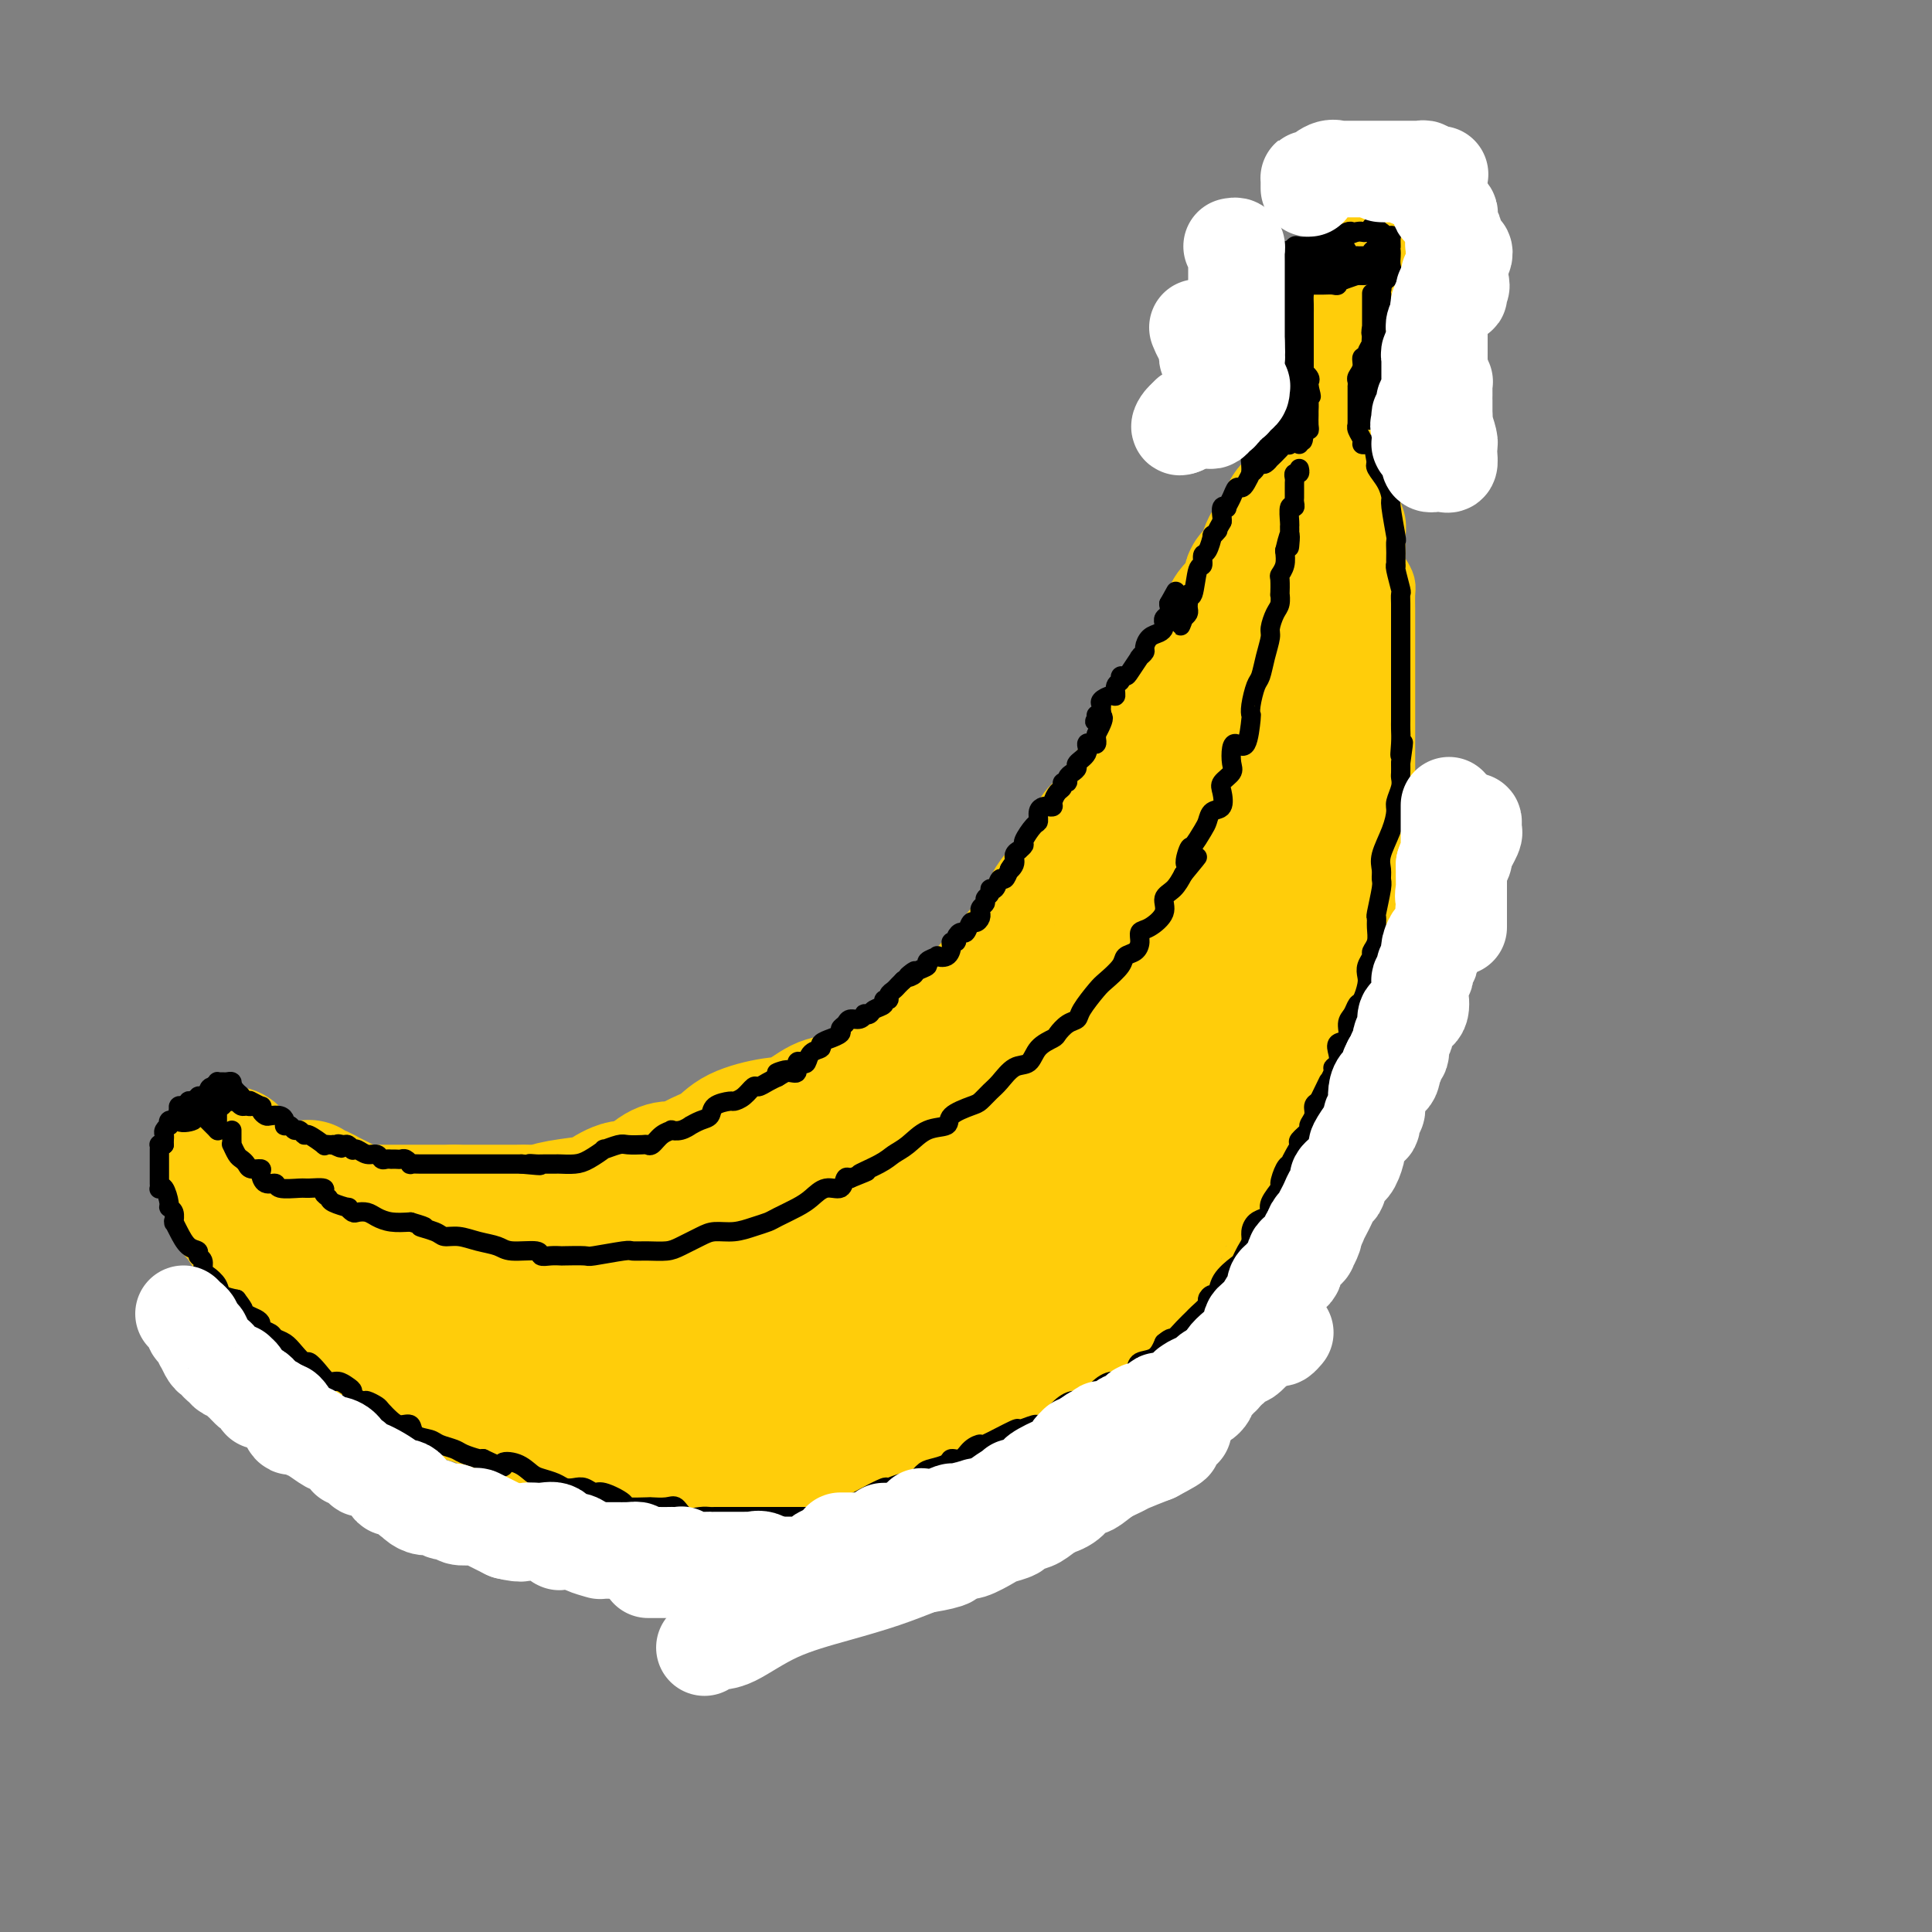 <svg viewBox='0 0 400 400' version='1.1' xmlns='http://www.w3.org/2000/svg' xmlns:xlink='http://www.w3.org/1999/xlink'><rect x="0" y="0" width="400" height="400" fill="#808080" stroke="none"/><g fill='none' stroke='rgb(255,205,10)' stroke-width='28' stroke-linecap='round' stroke-linejoin='round'><path d='M64,246c-0.091,-0.118 -0.183,-0.235 0,0c0.183,0.235 0.640,0.823 1,1c0.360,0.177 0.624,-0.058 1,0c0.376,0.058 0.862,0.408 2,1c1.138,0.592 2.926,1.427 4,2c1.074,0.573 1.435,0.886 2,1c0.565,0.114 1.333,0.031 2,0c0.667,-0.031 1.232,-0.008 2,0c0.768,0.008 1.739,0.002 2,0c0.261,-0.002 -0.188,-0.001 0,0c0.188,0.001 1.013,0.000 2,0c0.987,-0.000 2.138,-0.000 3,0c0.862,0.000 1.437,0.000 2,0c0.563,-0.000 1.113,-0.000 2,0c0.887,0.000 2.111,0.000 3,0c0.889,-0.000 1.445,-0.000 2,0'/><path d='M94,251c3.281,-0.000 2.483,-0.000 3,0c0.517,0.000 2.350,0.001 4,0c1.650,-0.001 3.116,-0.003 4,0c0.884,0.003 1.187,0.012 2,0c0.813,-0.012 2.138,-0.043 3,0c0.862,0.043 1.263,0.161 2,0c0.737,-0.161 1.809,-0.601 4,-1c2.191,-0.399 5.499,-0.758 7,-1c1.501,-0.242 1.193,-0.367 2,-1c0.807,-0.633 2.728,-1.776 4,-2c1.272,-0.224 1.893,0.470 3,0c1.107,-0.470 2.698,-2.103 4,-3c1.302,-0.897 2.316,-1.059 3,-1c0.684,0.059 1.039,0.338 2,0c0.961,-0.338 2.527,-1.293 4,-2c1.473,-0.707 2.852,-1.167 4,-2c1.148,-0.833 2.066,-2.040 4,-3c1.934,-0.960 4.886,-1.675 7,-2c2.114,-0.325 3.390,-0.261 5,-1c1.610,-0.739 3.553,-2.280 5,-3c1.447,-0.720 2.397,-0.619 4,-1c1.603,-0.381 3.859,-1.243 5,-2c1.141,-0.757 1.166,-1.408 2,-2c0.834,-0.592 2.477,-1.126 4,-2c1.523,-0.874 2.927,-2.090 4,-3c1.073,-0.910 1.817,-1.514 3,-2c1.183,-0.486 2.806,-0.854 4,-2c1.194,-1.146 1.959,-3.070 3,-4c1.041,-0.930 2.357,-0.866 3,-1c0.643,-0.134 0.612,-0.467 1,-1c0.388,-0.533 1.194,-1.267 2,-2'/><path d='M205,207c3.859,-3.286 0.505,-2.001 0,-2c-0.505,0.001 1.838,-1.280 3,-2c1.162,-0.720 1.141,-0.878 1,-1c-0.141,-0.122 -0.404,-0.209 0,-1c0.404,-0.791 1.474,-2.285 2,-3c0.526,-0.715 0.507,-0.652 1,-1c0.493,-0.348 1.499,-1.108 2,-2c0.501,-0.892 0.498,-1.914 1,-3c0.502,-1.086 1.510,-2.234 2,-3c0.490,-0.766 0.464,-1.151 1,-2c0.536,-0.849 1.634,-2.162 3,-4c1.366,-1.838 2.999,-4.200 4,-6c1.001,-1.800 1.370,-3.038 2,-4c0.630,-0.962 1.521,-1.647 2,-2c0.479,-0.353 0.545,-0.375 1,-1c0.455,-0.625 1.298,-1.853 2,-3c0.702,-1.147 1.263,-2.212 2,-3c0.737,-0.788 1.650,-1.300 2,-2c0.350,-0.700 0.138,-1.588 1,-3c0.862,-1.412 2.798,-3.349 4,-5c1.202,-1.651 1.672,-3.018 2,-4c0.328,-0.982 0.516,-1.581 1,-2c0.484,-0.419 1.264,-0.660 2,-2c0.736,-1.340 1.429,-3.779 2,-5c0.571,-1.221 1.019,-1.223 2,-2c0.981,-0.777 2.495,-2.329 3,-3c0.505,-0.671 -0.000,-0.462 0,-1c0.000,-0.538 0.505,-1.825 1,-3c0.495,-1.175 0.979,-2.239 1,-3c0.021,-0.761 -0.423,-1.217 0,-2c0.423,-0.783 1.711,-1.891 3,-3'/><path d='M258,124c8.418,-13.108 2.963,-4.379 1,-1c-1.963,3.379 -0.433,1.407 0,0c0.433,-1.407 -0.231,-2.250 0,-3c0.231,-0.750 1.357,-1.408 2,-2c0.643,-0.592 0.803,-1.118 1,-2c0.197,-0.882 0.430,-2.120 1,-3c0.570,-0.880 1.476,-1.402 2,-2c0.524,-0.598 0.665,-1.273 1,-2c0.335,-0.727 0.863,-1.508 1,-2c0.137,-0.492 -0.117,-0.695 0,-1c0.117,-0.305 0.606,-0.711 1,-1c0.394,-0.289 0.694,-0.462 1,-1c0.306,-0.538 0.618,-1.440 1,-2c0.382,-0.560 0.834,-0.779 1,-1c0.166,-0.221 0.044,-0.445 0,0c-0.044,0.445 -0.012,1.557 0,2c0.012,0.443 0.003,0.215 0,1c-0.003,0.785 -0.001,2.581 0,4c0.001,1.419 0.000,2.459 0,3c-0.000,0.541 -0.000,0.583 0,1c0.000,0.417 0.000,1.208 0,2'/><path d='M271,114c-0.000,1.837 -0.001,-0.069 0,0c0.001,0.069 0.004,2.114 0,3c-0.004,0.886 -0.015,0.612 0,1c0.015,0.388 0.057,1.439 0,2c-0.057,0.561 -0.212,0.631 0,1c0.212,0.369 0.792,1.038 1,2c0.208,0.962 0.046,2.219 0,3c-0.046,0.781 0.026,1.087 0,2c-0.026,0.913 -0.151,2.435 0,3c0.151,0.565 0.577,0.175 1,1c0.423,0.825 0.843,2.867 1,4c0.157,1.133 0.050,1.357 0,2c-0.050,0.643 -0.041,1.706 0,3c0.041,1.294 0.116,2.819 0,4c-0.116,1.181 -0.423,2.018 0,3c0.423,0.982 1.578,2.107 2,3c0.422,0.893 0.113,1.552 0,3c-0.113,1.448 -0.030,3.684 0,5c0.030,1.316 0.008,1.711 0,3c-0.008,1.289 -0.002,3.472 0,5c0.002,1.528 0.000,2.400 0,3c-0.000,0.600 0.000,0.926 0,2c-0.000,1.074 -0.002,2.894 0,4c0.002,1.106 0.008,1.497 0,2c-0.008,0.503 -0.030,1.119 0,2c0.030,0.881 0.112,2.027 0,3c-0.112,0.973 -0.417,1.775 -1,3c-0.583,1.225 -1.445,2.875 -2,4c-0.555,1.125 -0.803,1.726 -1,3c-0.197,1.274 -0.342,3.221 -1,5c-0.658,1.779 -1.829,3.389 -3,5'/><path d='M268,203c-1.765,4.526 -2.176,5.840 -3,8c-0.824,2.160 -2.060,5.165 -3,7c-0.940,1.835 -1.585,2.500 -2,4c-0.415,1.500 -0.600,3.834 -1,5c-0.400,1.166 -1.017,1.163 -2,2c-0.983,0.837 -2.334,2.512 -3,4c-0.666,1.488 -0.647,2.788 -1,4c-0.353,1.212 -1.076,2.336 -2,3c-0.924,0.664 -2.048,0.868 -3,2c-0.952,1.132 -1.732,3.191 -2,4c-0.268,0.809 -0.023,0.369 -1,1c-0.977,0.631 -3.175,2.332 -4,4c-0.825,1.668 -0.275,3.301 -1,4c-0.725,0.699 -2.725,0.462 -4,1c-1.275,0.538 -1.826,1.851 -3,3c-1.174,1.149 -2.970,2.134 -4,3c-1.030,0.866 -1.295,1.613 -2,2c-0.705,0.387 -1.852,0.413 -3,1c-1.148,0.587 -2.297,1.736 -4,3c-1.703,1.264 -3.961,2.643 -5,3c-1.039,0.357 -0.861,-0.308 -2,0c-1.139,0.308 -3.596,1.588 -5,2c-1.404,0.412 -1.755,-0.043 -3,0c-1.245,0.043 -3.385,0.585 -5,1c-1.615,0.415 -2.707,0.703 -4,1c-1.293,0.297 -2.788,0.601 -5,1c-2.212,0.399 -5.140,0.891 -8,1c-2.860,0.109 -5.653,-0.167 -8,0c-2.347,0.167 -4.247,0.776 -6,1c-1.753,0.224 -3.358,0.064 -5,0c-1.642,-0.064 -3.321,-0.032 -5,0'/><path d='M159,278c-8.653,0.773 -5.784,0.207 -6,0c-0.216,-0.207 -3.516,-0.055 -6,0c-2.484,0.055 -4.151,0.011 -6,0c-1.849,-0.011 -3.881,0.009 -6,0c-2.119,-0.009 -4.326,-0.048 -6,0c-1.674,0.048 -2.814,0.182 -4,0c-1.186,-0.182 -2.416,-0.681 -4,-1c-1.584,-0.319 -3.521,-0.460 -5,-1c-1.479,-0.540 -2.501,-1.481 -4,-2c-1.499,-0.519 -3.477,-0.616 -5,-1c-1.523,-0.384 -2.593,-1.056 -4,-2c-1.407,-0.944 -3.153,-2.158 -5,-3c-1.847,-0.842 -3.796,-1.310 -5,-2c-1.204,-0.690 -1.662,-1.603 -3,-2c-1.338,-0.397 -3.556,-0.278 -5,-1c-1.444,-0.722 -2.112,-2.284 -3,-3c-0.888,-0.716 -1.994,-0.587 -3,-1c-1.006,-0.413 -1.913,-1.367 -3,-2c-1.087,-0.633 -2.354,-0.943 -3,-1c-0.646,-0.057 -0.672,0.140 -1,0c-0.328,-0.140 -0.959,-0.615 -2,-1c-1.041,-0.385 -2.492,-0.679 -3,-1c-0.508,-0.321 -0.072,-0.670 0,-1c0.072,-0.330 -0.220,-0.640 -1,-1c-0.780,-0.360 -2.050,-0.769 -3,-1c-0.950,-0.231 -1.582,-0.286 -2,-1c-0.418,-0.714 -0.623,-2.089 -2,-3c-1.377,-0.911 -3.926,-1.358 -5,-2c-1.074,-0.642 -0.674,-1.481 -1,-2c-0.326,-0.519 -1.379,-0.720 -2,-1c-0.621,-0.280 -0.811,-0.640 -1,-1'/><path d='M50,241c-3.095,-2.175 -2.332,-1.111 -2,-1c0.332,0.111 0.232,-0.730 0,-1c-0.232,-0.270 -0.595,0.029 -1,0c-0.405,-0.029 -0.852,-0.388 -1,0c-0.148,0.388 0.003,1.522 0,2c-0.003,0.478 -0.158,0.299 0,1c0.158,0.701 0.631,2.282 1,3c0.369,0.718 0.634,0.575 1,1c0.366,0.425 0.834,1.420 1,2c0.166,0.580 0.029,0.745 0,1c-0.029,0.255 0.051,0.599 0,1c-0.051,0.401 -0.232,0.859 0,1c0.232,0.141 0.877,-0.034 1,0c0.123,0.034 -0.274,0.278 0,1c0.274,0.722 1.221,1.920 2,3c0.779,1.080 1.389,2.040 2,3'/><path d='M54,258c1.218,2.551 0.263,0.428 1,1c0.737,0.572 3.166,3.840 4,5c0.834,1.160 0.071,0.213 0,0c-0.071,-0.213 0.549,0.310 1,1c0.451,0.690 0.734,1.549 1,2c0.266,0.451 0.515,0.495 1,1c0.485,0.505 1.206,1.471 2,2c0.794,0.529 1.662,0.621 2,1c0.338,0.379 0.145,1.044 1,2c0.855,0.956 2.756,2.201 4,3c1.244,0.799 1.829,1.150 2,1c0.171,-0.150 -0.073,-0.802 1,0c1.073,0.802 3.464,3.060 5,4c1.536,0.940 2.219,0.564 3,1c0.781,0.436 1.661,1.684 2,2c0.339,0.316 0.136,-0.300 1,0c0.864,0.300 2.794,1.515 4,2c1.206,0.485 1.689,0.239 2,0c0.311,-0.239 0.450,-0.471 1,0c0.550,0.471 1.511,1.647 2,2c0.489,0.353 0.506,-0.116 1,0c0.494,0.116 1.465,0.816 2,1c0.535,0.184 0.633,-0.148 1,0c0.367,0.148 1.003,0.775 2,1c0.997,0.225 2.355,0.049 3,0c0.645,-0.049 0.577,0.029 1,0c0.423,-0.029 1.337,-0.165 2,0c0.663,0.165 1.075,0.632 2,1c0.925,0.368 2.365,0.638 3,1c0.635,0.362 0.467,0.818 1,1c0.533,0.182 1.766,0.091 3,0'/><path d='M115,293c4.746,1.558 1.112,0.953 1,1c-0.112,0.047 3.297,0.745 5,1c1.703,0.255 1.699,0.068 2,0c0.301,-0.068 0.908,-0.018 2,0c1.092,0.018 2.668,0.005 4,0c1.332,-0.005 2.421,-0.002 3,0c0.579,0.002 0.650,0.003 2,0c1.350,-0.003 3.981,-0.012 6,0c2.019,0.012 3.427,0.043 5,0c1.573,-0.043 3.311,-0.159 5,0c1.689,0.159 3.327,0.594 5,0c1.673,-0.594 3.379,-2.216 5,-3c1.621,-0.784 3.155,-0.730 4,-1c0.845,-0.270 1.000,-0.866 2,-1c1.000,-0.134 2.846,0.192 4,0c1.154,-0.192 1.618,-0.903 2,-1c0.382,-0.097 0.683,0.419 2,0c1.317,-0.419 3.651,-1.774 6,-3c2.349,-1.226 4.711,-2.322 6,-3c1.289,-0.678 1.503,-0.938 3,-2c1.497,-1.062 4.277,-2.927 6,-4c1.723,-1.073 2.389,-1.354 4,-2c1.611,-0.646 4.168,-1.658 5,-2c0.832,-0.342 -0.060,-0.016 1,-1c1.060,-0.984 4.073,-3.280 5,-4c0.927,-0.720 -0.230,0.134 0,0c0.230,-0.134 1.849,-1.257 3,-3c1.151,-1.743 1.834,-4.106 3,-6c1.166,-1.894 2.814,-3.318 4,-5c1.186,-1.682 1.910,-3.624 3,-5c1.090,-1.376 2.545,-2.188 4,-3'/><path d='M227,246c4.066,-4.974 2.732,-3.909 3,-5c0.268,-1.091 2.140,-4.338 3,-6c0.860,-1.662 0.709,-1.740 1,-3c0.291,-1.260 1.023,-3.704 2,-6c0.977,-2.296 2.198,-4.445 3,-6c0.802,-1.555 1.184,-2.516 2,-4c0.816,-1.484 2.065,-3.490 3,-5c0.935,-1.510 1.556,-2.525 2,-4c0.444,-1.475 0.712,-3.412 1,-5c0.288,-1.588 0.597,-2.827 1,-4c0.403,-1.173 0.899,-2.281 1,-3c0.101,-0.719 -0.193,-1.051 0,-2c0.193,-0.949 0.874,-2.516 1,-3c0.126,-0.484 -0.303,0.115 0,-1c0.303,-1.115 1.337,-3.943 2,-5c0.663,-1.057 0.954,-0.344 1,-1c0.046,-0.656 -0.152,-2.683 0,-4c0.152,-1.317 0.654,-1.924 1,-3c0.346,-1.076 0.538,-2.622 1,-4c0.462,-1.378 1.196,-2.590 2,-4c0.804,-1.410 1.680,-3.019 2,-4c0.320,-0.981 0.086,-1.335 0,-2c-0.086,-0.665 -0.023,-1.641 0,-2c0.023,-0.359 0.007,-0.103 0,0c-0.007,0.103 -0.003,0.051 0,0'/><path d='M259,160c1.994,-7.001 0.478,-1.002 0,3c-0.478,4.002 0.081,6.007 0,8c-0.081,1.993 -0.801,3.975 -3,9c-2.199,5.025 -5.877,13.093 -8,18c-2.123,4.907 -2.692,6.654 -4,9c-1.308,2.346 -3.356,5.292 -5,8c-1.644,2.708 -2.885,5.178 -4,7c-1.115,1.822 -2.105,2.995 -3,4c-0.895,1.005 -1.696,1.841 -3,3c-1.304,1.159 -3.112,2.640 -5,4c-1.888,1.360 -3.857,2.600 -6,4c-2.143,1.400 -4.460,2.959 -8,5c-3.540,2.041 -8.304,4.565 -11,6c-2.696,1.435 -3.324,1.781 -7,4c-3.676,2.219 -10.401,6.310 -15,9c-4.599,2.690 -7.073,3.978 -10,5c-2.927,1.022 -6.307,1.776 -9,3c-2.693,1.224 -4.697,2.916 -7,4c-2.303,1.084 -4.903,1.558 -7,2c-2.097,0.442 -3.691,0.850 -5,1c-1.309,0.150 -2.335,0.040 -4,0c-1.665,-0.040 -3.971,-0.011 -5,0c-1.029,0.011 -0.781,0.003 -1,0c-0.219,-0.003 -0.905,-0.001 -1,0c-0.095,0.001 0.401,0.000 1,0c0.599,-0.000 1.299,-0.000 2,0'/><path d='M131,276c-1.401,-0.254 1.596,-1.391 5,-3c3.404,-1.609 7.215,-3.692 9,-5c1.785,-1.308 1.544,-1.843 4,-4c2.456,-2.157 7.610,-5.938 12,-8c4.390,-2.062 8.015,-2.405 11,-4c2.985,-1.595 5.328,-4.441 8,-6c2.672,-1.559 5.672,-1.830 10,-5c4.328,-3.170 9.982,-9.238 13,-12c3.018,-2.762 3.399,-2.219 5,-3c1.601,-0.781 4.423,-2.886 6,-4c1.577,-1.114 1.908,-1.238 3,-2c1.092,-0.762 2.944,-2.161 5,-3c2.056,-0.839 4.316,-1.118 5,-2c0.684,-0.882 -0.209,-2.368 1,-4c1.209,-1.632 4.520,-3.411 7,-5c2.480,-1.589 4.129,-2.987 5,-4c0.871,-1.013 0.966,-1.639 1,-2c0.034,-0.361 0.009,-0.457 0,-1c-0.009,-0.543 -0.001,-1.535 0,-1c0.001,0.535 -0.006,2.596 0,4c0.006,1.404 0.025,2.150 0,3c-0.025,0.850 -0.092,1.805 0,4c0.092,2.195 0.344,5.630 -1,9c-1.344,3.370 -4.285,6.677 -6,10c-1.715,3.323 -2.204,6.664 -3,9c-0.796,2.336 -1.898,3.668 -3,5'/><path d='M228,242c-2.674,5.206 -3.359,6.221 -4,7c-0.641,0.779 -1.240,1.322 -2,2c-0.760,0.678 -1.682,1.490 -2,2c-0.318,0.510 -0.032,0.718 -1,1c-0.968,0.282 -3.191,0.637 -4,1c-0.809,0.363 -0.203,0.735 -1,1c-0.797,0.265 -2.995,0.422 -5,1c-2.005,0.578 -3.816,1.578 -5,2c-1.184,0.422 -1.742,0.268 -3,1c-1.258,0.732 -3.217,2.352 -4,3c-0.783,0.648 -0.392,0.324 0,0'/></g>
<g fill='none' stroke='rgb(255,205,10)' stroke-width='12' stroke-linecap='round' stroke-linejoin='round'><path d='M274,94c0.000,-0.856 0.000,-1.713 0,-2c-0.000,-0.287 -0.000,-0.006 0,0c0.000,0.006 0.001,-0.264 0,-1c-0.001,-0.736 -0.002,-1.938 0,-3c0.002,-1.062 0.008,-1.984 0,-3c-0.008,-1.016 -0.032,-2.127 0,-3c0.032,-0.873 0.118,-1.509 0,-2c-0.118,-0.491 -0.439,-0.837 0,-2c0.439,-1.163 1.637,-3.141 2,-4c0.363,-0.859 -0.111,-0.598 0,-1c0.111,-0.402 0.807,-1.467 1,-2c0.193,-0.533 -0.118,-0.534 0,-1c0.118,-0.466 0.666,-1.399 1,-2c0.334,-0.601 0.453,-0.872 1,-2c0.547,-1.128 1.523,-3.112 2,-4c0.477,-0.888 0.456,-0.679 1,-1c0.544,-0.321 1.652,-1.171 2,-2c0.348,-0.829 -0.063,-1.635 0,-2c0.063,-0.365 0.599,-0.287 1,-1c0.401,-0.713 0.665,-2.215 1,-3c0.335,-0.785 0.739,-0.853 1,-1c0.261,-0.147 0.379,-0.374 1,-1c0.621,-0.626 1.747,-1.651 2,-3c0.253,-1.349 -0.365,-3.021 0,-4c0.365,-0.979 1.714,-1.263 3,-3c1.286,-1.737 2.510,-4.925 3,-6c0.490,-1.075 0.245,-0.038 0,1'/><path d='M296,36c3.375,-6.405 0.811,-1.416 0,1c-0.811,2.416 0.129,2.259 0,3c-0.129,0.741 -1.327,2.381 -2,4c-0.673,1.619 -0.820,3.218 -1,4c-0.180,0.782 -0.391,0.747 -1,2c-0.609,1.253 -1.615,3.794 -2,5c-0.385,1.206 -0.150,1.075 0,2c0.150,0.925 0.213,2.904 0,4c-0.213,1.096 -0.702,1.309 -1,2c-0.298,0.691 -0.404,1.861 -1,3c-0.596,1.139 -1.680,2.248 -2,3c-0.320,0.752 0.124,1.146 0,2c-0.124,0.854 -0.817,2.167 -1,3c-0.183,0.833 0.144,1.184 0,2c-0.144,0.816 -0.760,2.096 -1,3c-0.240,0.904 -0.103,1.431 0,2c0.103,0.569 0.171,1.179 0,2c-0.171,0.821 -0.582,1.853 -1,3c-0.418,1.147 -0.843,2.410 -1,3c-0.157,0.590 -0.045,0.509 0,1c0.045,0.491 0.022,1.554 0,2c-0.022,0.446 -0.044,0.274 0,0c0.044,-0.274 0.156,-0.650 0,0c-0.156,0.650 -0.578,2.325 -1,4'/><path d='M281,96c-2.579,9.198 -1.527,2.191 -1,0c0.527,-2.191 0.530,0.432 0,2c-0.530,1.568 -1.591,2.080 -2,3c-0.409,0.920 -0.166,2.246 0,3c0.166,0.754 0.254,0.934 0,1c-0.254,0.066 -0.852,0.018 -1,0c-0.148,-0.018 0.152,-0.005 0,0c-0.152,0.005 -0.758,0.001 -1,0c-0.242,-0.001 -0.121,-0.001 0,0'/><path d='M273,101c-0.419,0.060 -0.838,0.120 -1,0c-0.162,-0.120 -0.067,-0.422 0,-1c0.067,-0.578 0.106,-1.434 0,-2c-0.106,-0.566 -0.358,-0.843 -1,-2c-0.642,-1.157 -1.675,-3.195 -2,-4c-0.325,-0.805 0.056,-0.376 0,-1c-0.056,-0.624 -0.550,-2.302 -1,-3c-0.450,-0.698 -0.857,-0.417 -1,-1c-0.143,-0.583 -0.024,-2.029 0,-3c0.024,-0.971 -0.047,-1.466 0,-2c0.047,-0.534 0.213,-1.107 0,-2c-0.213,-0.893 -0.804,-2.107 -1,-3c-0.196,-0.893 0.002,-1.466 0,-2c-0.002,-0.534 -0.204,-1.028 0,-1c0.204,0.028 0.814,0.580 1,0c0.186,-0.580 -0.051,-2.291 0,-3c0.051,-0.709 0.389,-0.415 1,-1c0.611,-0.585 1.495,-2.048 2,-3c0.505,-0.952 0.632,-1.392 1,-2c0.368,-0.608 0.977,-1.383 1,-2c0.023,-0.617 -0.542,-1.075 0,-2c0.542,-0.925 2.190,-2.317 3,-3c0.810,-0.683 0.782,-0.656 1,-1c0.218,-0.344 0.684,-1.060 1,-2c0.316,-0.940 0.484,-2.106 1,-3c0.516,-0.894 1.382,-1.517 2,-2c0.618,-0.483 0.989,-0.826 1,-1c0.011,-0.174 -0.337,-0.181 0,-1c0.337,-0.819 1.360,-2.451 2,-3c0.640,-0.549 0.897,-0.014 1,0c0.103,0.014 0.051,-0.493 0,-1'/><path d='M284,44c3.008,-4.763 1.528,-1.672 1,-1c-0.528,0.672 -0.103,-1.075 0,-2c0.103,-0.925 -0.117,-1.026 0,-1c0.117,0.026 0.569,0.181 1,0c0.431,-0.181 0.841,-0.698 1,-1c0.159,-0.302 0.067,-0.389 0,0c-0.067,0.389 -0.111,1.256 0,2c0.111,0.744 0.375,1.367 0,2c-0.375,0.633 -1.390,1.278 -2,3c-0.610,1.722 -0.814,4.521 -1,6c-0.186,1.479 -0.355,1.638 -1,3c-0.645,1.362 -1.765,3.927 -2,5c-0.235,1.073 0.417,0.654 0,2c-0.417,1.346 -1.901,4.457 -3,7c-1.099,2.543 -1.811,4.516 -2,6c-0.189,1.484 0.145,2.478 0,3c-0.145,0.522 -0.771,0.573 -1,1c-0.229,0.427 -0.062,1.230 0,2c0.062,0.770 0.018,1.506 0,2c-0.018,0.494 -0.009,0.747 0,1'/><path d='M275,84c-1.839,7.091 -0.436,2.317 0,1c0.436,-1.317 -0.094,0.823 0,2c0.094,1.177 0.814,1.391 1,2c0.186,0.609 -0.161,1.613 0,2c0.161,0.387 0.832,0.158 1,1c0.168,0.842 -0.165,2.755 0,4c0.165,1.245 0.829,1.822 1,2c0.171,0.178 -0.150,-0.044 0,0c0.150,0.044 0.772,0.352 1,1c0.228,0.648 0.061,1.636 0,2c-0.061,0.364 -0.018,0.104 0,0c0.018,-0.104 0.009,-0.052 0,0'/><path d='M283,89c-0.001,0.338 -0.001,0.676 0,1c0.001,0.324 0.004,0.633 0,1c-0.004,0.367 -0.015,0.792 0,1c0.015,0.208 0.057,0.200 0,1c-0.057,0.800 -0.211,2.408 0,3c0.211,0.592 0.788,0.168 1,0c0.212,-0.168 0.061,-0.079 0,1c-0.061,1.079 -0.030,3.147 0,4c0.030,0.853 0.061,0.489 0,1c-0.061,0.511 -0.212,1.895 0,3c0.212,1.105 0.789,1.930 1,3c0.211,1.070 0.056,2.384 0,3c-0.056,0.616 -0.012,0.535 0,1c0.012,0.465 -0.007,1.476 0,2c0.007,0.524 0.040,0.562 0,1c-0.040,0.438 -0.154,1.275 0,2c0.154,0.725 0.577,1.338 1,2c0.423,0.662 0.845,1.373 1,2c0.155,0.627 0.041,1.171 0,2c-0.041,0.829 -0.011,1.944 0,3c0.011,1.056 0.003,2.053 0,3c-0.003,0.947 -0.001,1.844 0,3c0.001,1.156 0.000,2.571 0,4c-0.000,1.429 -0.000,2.872 0,5c0.000,2.128 0.000,4.942 0,7c-0.000,2.058 -0.000,3.362 0,5c0.000,1.638 0.000,3.611 0,5c-0.000,1.389 -0.000,2.195 0,3'/><path d='M287,161c0.620,11.702 0.169,4.957 0,3c-0.169,-1.957 -0.056,0.875 0,2c0.056,1.125 0.053,0.545 0,1c-0.053,0.455 -0.158,1.947 0,3c0.158,1.053 0.578,1.667 1,2c0.422,0.333 0.845,0.386 1,1c0.155,0.614 0.043,1.789 0,3c-0.043,1.211 -0.018,2.458 0,4c0.018,1.542 0.030,3.377 0,4c-0.030,0.623 -0.101,0.032 0,1c0.101,0.968 0.374,3.494 0,5c-0.374,1.506 -1.395,1.993 -2,3c-0.605,1.007 -0.795,2.534 -1,4c-0.205,1.466 -0.426,2.871 -1,5c-0.574,2.129 -1.502,4.984 -2,7c-0.498,2.016 -0.566,3.195 -1,5c-0.434,1.805 -1.232,4.236 -2,6c-0.768,1.764 -1.505,2.860 -2,4c-0.495,1.140 -0.749,2.324 -1,4c-0.251,1.676 -0.501,3.843 -1,5c-0.499,1.157 -1.249,1.303 -2,2c-0.751,0.697 -1.503,1.945 -2,3c-0.497,1.055 -0.738,1.919 -1,3c-0.262,1.081 -0.545,2.380 -1,3c-0.455,0.620 -1.082,0.560 -2,2c-0.918,1.440 -2.127,4.380 -3,6c-0.873,1.620 -1.409,1.919 -2,3c-0.591,1.081 -1.236,2.945 -2,4c-0.764,1.055 -1.647,1.301 -2,2c-0.353,0.699 -0.177,1.849 0,3'/><path d='M259,264c-2.535,4.758 -0.372,1.152 0,0c0.372,-1.152 -1.048,0.151 -2,1c-0.952,0.849 -1.437,1.244 -2,2c-0.563,0.756 -1.204,1.875 -2,3c-0.796,1.125 -1.748,2.258 -3,3c-1.252,0.742 -2.803,1.092 -4,2c-1.197,0.908 -2.040,2.373 -4,4c-1.960,1.627 -5.039,3.417 -7,5c-1.961,1.583 -2.805,2.957 -4,4c-1.195,1.043 -2.742,1.753 -4,2c-1.258,0.247 -2.228,0.032 -3,0c-0.772,-0.032 -1.347,0.120 -2,1c-0.653,0.880 -1.384,2.487 -2,3c-0.616,0.513 -1.117,-0.067 -2,0c-0.883,0.067 -2.149,0.780 -3,1c-0.851,0.220 -1.287,-0.054 -2,0c-0.713,0.054 -1.705,0.434 -3,1c-1.295,0.566 -2.895,1.317 -5,2c-2.105,0.683 -4.716,1.297 -7,2c-2.284,0.703 -4.241,1.493 -6,2c-1.759,0.507 -3.321,0.731 -5,1c-1.679,0.269 -3.476,0.584 -5,1c-1.524,0.416 -2.774,0.935 -4,1c-1.226,0.065 -2.429,-0.322 -4,0c-1.571,0.322 -3.512,1.354 -5,2c-1.488,0.646 -2.523,0.905 -4,1c-1.477,0.095 -3.396,0.025 -4,0c-0.604,-0.025 0.107,-0.007 0,0c-0.107,0.007 -1.030,0.002 -2,0c-0.970,-0.002 -1.985,-0.001 -3,0'/><path d='M156,308c-10.274,2.166 -3.960,0.580 -2,0c1.960,-0.580 -0.433,-0.155 -2,0c-1.567,0.155 -2.306,0.042 -3,0c-0.694,-0.042 -1.342,-0.011 -2,0c-0.658,0.011 -1.325,0.003 -2,0c-0.675,-0.003 -1.359,-0.001 -2,0c-0.641,0.001 -1.238,0.001 -2,0c-0.762,-0.001 -1.688,-0.003 -2,0c-0.312,0.003 -0.011,0.009 0,0c0.011,-0.009 -0.269,-0.034 0,0c0.269,0.034 1.085,0.129 2,0c0.915,-0.129 1.927,-0.480 4,-1c2.073,-0.520 5.208,-1.210 8,-2c2.792,-0.790 5.242,-1.680 8,-2c2.758,-0.320 5.823,-0.071 8,-1c2.177,-0.929 3.467,-3.036 5,-4c1.533,-0.964 3.308,-0.786 5,-1c1.692,-0.214 3.299,-0.822 4,-1c0.701,-0.178 0.494,0.074 1,0c0.506,-0.074 1.723,-0.473 3,-1c1.277,-0.527 2.613,-1.180 5,-2c2.387,-0.820 5.825,-1.806 9,-3c3.175,-1.194 6.088,-2.597 9,-4'/><path d='M210,286c7.747,-2.812 6.616,-1.842 8,-2c1.384,-0.158 5.284,-1.445 7,-3c1.716,-1.555 1.248,-3.380 2,-4c0.752,-0.620 2.724,-0.037 4,0c1.276,0.037 1.856,-0.473 2,-1c0.144,-0.527 -0.149,-1.073 1,-2c1.149,-0.927 3.740,-2.236 5,-3c1.260,-0.764 1.190,-0.984 2,-2c0.810,-1.016 2.502,-2.828 3,-3c0.498,-0.172 -0.197,1.295 -1,2c-0.803,0.705 -1.713,0.649 -2,1c-0.287,0.351 0.050,1.109 -1,2c-1.050,0.891 -3.485,1.916 -6,3c-2.515,1.084 -5.110,2.228 -7,3c-1.890,0.772 -3.076,1.174 -5,2c-1.924,0.826 -4.585,2.077 -7,3c-2.415,0.923 -4.583,1.517 -7,2c-2.417,0.483 -5.081,0.856 -8,2c-2.919,1.144 -6.092,3.059 -10,4c-3.908,0.941 -8.552,0.907 -12,1c-3.448,0.093 -5.699,0.312 -8,1c-2.301,0.688 -4.650,1.844 -7,3'/><path d='M163,295c-9.162,2.130 -6.069,0.956 -6,1c0.069,0.044 -2.888,1.308 -5,2c-2.112,0.692 -3.380,0.813 -5,1c-1.620,0.187 -3.593,0.441 -5,1c-1.407,0.559 -2.249,1.421 -4,2c-1.751,0.579 -4.411,0.873 -6,1c-1.589,0.127 -2.106,0.087 -3,0c-0.894,-0.087 -2.166,-0.219 -3,0c-0.834,0.219 -1.232,0.791 -2,1c-0.768,0.209 -1.907,0.056 -3,0c-1.093,-0.056 -2.141,-0.014 -3,0c-0.859,0.014 -1.529,-0.000 -2,0c-0.471,0.000 -0.744,0.014 -1,0c-0.256,-0.014 -0.497,-0.056 -1,0c-0.503,0.056 -1.269,0.211 -2,0c-0.731,-0.211 -1.426,-0.788 -2,-1c-0.574,-0.212 -1.026,-0.057 -1,0c0.026,0.057 0.532,0.018 1,0c0.468,-0.018 0.899,-0.015 1,0c0.101,0.015 -0.127,0.043 0,0c0.127,-0.043 0.608,-0.155 1,0c0.392,0.155 0.696,0.578 1,1'/><path d='M113,304c1.034,0.480 1.617,1.180 3,2c1.383,0.820 3.564,1.761 5,2c1.436,0.239 2.125,-0.223 3,0c0.875,0.223 1.936,1.130 3,2c1.064,0.870 2.132,1.701 3,2c0.868,0.299 1.538,0.065 2,0c0.462,-0.065 0.718,0.039 1,0c0.282,-0.039 0.590,-0.221 1,0c0.410,0.221 0.922,0.844 1,1c0.078,0.156 -0.278,-0.154 0,0c0.278,0.154 1.190,0.773 2,1c0.810,0.227 1.517,0.061 2,0c0.483,-0.061 0.743,-0.016 1,0c0.257,0.016 0.512,0.004 1,0c0.488,-0.004 1.208,-0.001 2,0c0.792,0.001 1.655,0.000 2,0c0.345,-0.000 0.173,-0.000 0,0'/></g>
<g fill='none' stroke='rgb(0,0,0)' stroke-width='4' stroke-linecap='round' stroke-linejoin='round'><path d='M41,228c0.081,-0.008 0.161,-0.016 0,0c-0.161,0.016 -0.564,0.056 -1,0c-0.436,-0.056 -0.905,-0.208 -1,0c-0.095,0.208 0.185,0.777 0,1c-0.185,0.223 -0.834,0.101 -1,0c-0.166,-0.101 0.151,-0.182 0,0c-0.151,0.182 -0.772,0.626 -1,1c-0.228,0.374 -0.065,0.678 0,1c0.065,0.322 0.033,0.661 0,1'/><path d='M37,232c0.078,0.683 2.274,0.389 3,0c0.726,-0.389 -0.017,-0.875 0,-1c0.017,-0.125 0.796,0.111 1,0c0.204,-0.111 -0.166,-0.570 0,-1c0.166,-0.430 0.869,-0.831 1,-1c0.131,-0.169 -0.311,-0.105 0,0c0.311,0.105 1.376,0.250 2,0c0.624,-0.250 0.809,-0.894 1,-1c0.191,-0.106 0.388,0.325 1,0c0.612,-0.325 1.640,-1.408 2,-2c0.360,-0.592 0.054,-0.694 0,-1c-0.054,-0.306 0.144,-0.815 0,-1c-0.144,-0.185 -0.630,-0.047 -1,0c-0.370,0.047 -0.625,0.002 -1,0c-0.375,-0.002 -0.870,0.038 -1,0c-0.130,-0.038 0.106,-0.154 0,0c-0.106,0.154 -0.553,0.577 -1,1'/><path d='M44,225c-0.780,0.012 -0.730,0.543 -1,1c-0.270,0.457 -0.861,0.841 -1,1c-0.139,0.159 0.174,0.094 0,0c-0.174,-0.094 -0.834,-0.218 -1,0c-0.166,0.218 0.163,0.776 0,1c-0.163,0.224 -0.818,0.112 -1,0c-0.182,-0.112 0.109,-0.223 0,0c-0.109,0.223 -0.618,0.782 -1,1c-0.382,0.218 -0.635,0.097 -1,0c-0.365,-0.097 -0.841,-0.170 -1,0c-0.159,0.170 -0.001,0.581 0,1c0.001,0.419 -0.154,0.844 0,1c0.154,0.156 0.618,0.042 1,0c0.382,-0.042 0.680,-0.012 1,0c0.320,0.012 0.660,0.006 1,0'/><path d='M40,231c0.637,0.003 0.730,0.011 1,0c0.270,-0.011 0.717,-0.040 1,0c0.283,0.040 0.403,0.151 1,0c0.597,-0.151 1.673,-0.562 2,-1c0.327,-0.438 -0.094,-0.902 0,-1c0.094,-0.098 0.702,0.170 1,0c0.298,-0.170 0.288,-0.778 0,-1c-0.288,-0.222 -0.852,-0.060 -1,0c-0.148,0.060 0.119,0.016 0,0c-0.119,-0.016 -0.624,-0.004 -1,0c-0.376,0.004 -0.623,0.001 -1,0c-0.377,-0.001 -0.885,-0.000 -1,0c-0.115,0.000 0.161,0.000 0,0c-0.161,-0.000 -0.760,-0.000 -1,0c-0.240,0.000 -0.120,0.000 0,0'/><path d='M41,228c-0.844,-0.156 -0.956,-0.044 -1,0c-0.044,0.044 -0.022,0.022 0,0'/><path d='M43,232c0.453,0.453 0.906,0.906 1,1c0.094,0.094 -0.171,-0.171 0,0c0.171,0.171 0.777,0.777 1,1c0.223,0.223 0.064,0.064 0,0c-0.064,-0.064 -0.032,-0.032 0,0'/><path d='M45,234c0.309,0.069 0.083,-0.760 0,-1c-0.083,-0.240 -0.022,0.108 0,0c0.022,-0.108 0.005,-0.674 0,-1c-0.005,-0.326 0.001,-0.413 0,-1c-0.001,-0.587 -0.008,-1.674 0,-2c0.008,-0.326 0.030,0.109 0,0c-0.030,-0.109 -0.111,-0.761 0,-1c0.111,-0.239 0.415,-0.064 1,0c0.585,0.064 1.453,0.018 2,0c0.547,-0.018 0.774,-0.009 1,0'/><path d='M49,228c0.555,0.001 -0.057,0.004 0,0c0.057,-0.004 0.783,-0.015 1,0c0.217,0.015 -0.074,0.057 0,0c0.074,-0.057 0.514,-0.214 1,0c0.486,0.214 1.017,0.800 1,1c-0.017,0.200 -0.581,0.015 -1,0c-0.419,-0.015 -0.691,0.138 -1,0c-0.309,-0.138 -0.654,-0.569 -1,-1'/><path d='M49,228c-0.476,-0.091 -0.167,0.182 0,0c0.167,-0.182 0.191,-0.820 0,-1c-0.191,-0.180 -0.598,0.096 -1,0c-0.402,-0.096 -0.801,-0.564 -1,-1c-0.199,-0.436 -0.200,-0.839 0,-1c0.200,-0.161 0.600,-0.081 1,0'/><path d='M48,225c0.011,-0.282 0.539,0.512 1,1c0.461,0.488 0.855,0.670 1,1c0.145,0.330 0.041,0.809 0,1c-0.041,0.191 -0.021,0.096 0,0'/><path d='M38,232c-0.301,0.002 -0.603,0.005 -1,0c-0.397,-0.005 -0.890,-0.016 -1,0c-0.110,0.016 0.163,0.060 0,0c-0.163,-0.060 -0.762,-0.223 -1,0c-0.238,0.223 -0.116,0.833 0,1c0.116,0.167 0.227,-0.110 0,0c-0.227,0.110 -0.792,0.607 -1,1c-0.208,0.393 -0.059,0.684 0,1c0.059,0.316 0.030,0.658 0,1'/><path d='M34,236c-0.622,0.844 -0.178,0.956 0,1c0.178,0.044 0.089,0.022 0,0'/><path d='M267,57c0.301,-0.013 0.603,-0.026 1,0c0.397,0.026 0.891,0.090 1,0c0.109,-0.090 -0.167,-0.333 0,0c0.167,0.333 0.777,1.241 1,2c0.223,0.759 0.060,1.369 0,2c-0.060,0.631 -0.016,1.284 0,2c0.016,0.716 0.004,1.496 0,2c-0.004,0.504 -0.001,0.730 0,1c0.001,0.270 0.000,0.582 0,1c-0.000,0.418 -0.000,0.941 0,1c0.000,0.059 0.000,-0.347 0,0c-0.000,0.347 -0.000,1.449 0,2c0.000,0.551 0.000,0.553 0,1c-0.000,0.447 -0.000,1.338 0,2c0.000,0.662 0.000,1.094 0,2c-0.000,0.906 -0.000,2.284 0,3c0.000,0.716 0.000,0.769 0,1c-0.000,0.231 -0.000,0.639 0,1c0.000,0.361 0.000,0.674 0,1c-0.000,0.326 -0.000,0.666 0,1c0.000,0.334 0.000,0.663 0,1c-0.000,0.337 -0.000,0.681 0,1c0.000,0.319 0.000,0.613 0,1c-0.000,0.387 -0.000,0.867 0,1c0.000,0.133 0.000,-0.079 0,0c-0.000,0.079 -0.000,0.451 0,1c0.000,0.549 0.000,1.274 0,2'/><path d='M270,89c-0.182,4.613 -0.636,1.145 -1,0c-0.364,-1.145 -0.637,0.032 -1,1c-0.363,0.968 -0.817,1.725 -1,2c-0.183,0.275 -0.095,0.067 0,0c0.095,-0.067 0.198,0.005 0,0c-0.198,-0.005 -0.697,-0.089 -1,0c-0.303,0.089 -0.409,0.350 -1,1c-0.591,0.650 -1.665,1.690 -2,2c-0.335,0.310 0.069,-0.111 0,0c-0.069,0.111 -0.611,0.752 -1,1c-0.389,0.248 -0.625,0.103 -1,0c-0.375,-0.103 -0.888,-0.165 -1,0c-0.112,0.165 0.177,0.556 0,1c-0.177,0.444 -0.821,0.941 -1,1c-0.179,0.059 0.107,-0.318 0,0c-0.107,0.318 -0.607,1.332 -1,2c-0.393,0.668 -0.679,0.988 -1,1c-0.321,0.012 -0.678,-0.286 -1,0c-0.322,0.286 -0.608,1.155 -1,2c-0.392,0.845 -0.890,1.666 -1,2c-0.110,0.334 0.166,0.182 0,0c-0.166,-0.182 -0.776,-0.395 -1,0c-0.224,0.395 -0.064,1.399 0,2c0.064,0.601 0.032,0.801 0,1'/><path d='M253,108c-1.326,2.329 -1.143,2.152 -1,2c0.143,-0.152 0.244,-0.277 0,0c-0.244,0.277 -0.835,0.958 -1,1c-0.165,0.042 0.096,-0.554 0,0c-0.096,0.554 -0.550,2.259 -1,3c-0.450,0.741 -0.895,0.520 -1,1c-0.105,0.480 0.129,1.662 0,2c-0.129,0.338 -0.623,-0.169 -1,1c-0.377,1.169 -0.637,4.015 -1,5c-0.363,0.985 -0.829,0.109 -1,0c-0.171,-0.109 -0.049,0.548 0,1c0.049,0.452 0.023,0.698 0,1c-0.023,0.302 -0.045,0.658 0,1c0.045,0.342 0.156,0.669 0,1c-0.156,0.331 -0.578,0.665 -1,1'/><path d='M245,128c-1.179,3.095 -0.125,0.833 0,0c0.125,-0.833 -0.679,-0.238 -1,0c-0.321,0.238 -0.161,0.119 0,0'/><path d='M52,228c-0.225,-0.119 -0.449,-0.238 0,0c0.449,0.238 1.572,0.835 2,1c0.428,0.165 0.160,-0.100 0,0c-0.160,0.100 -0.211,0.565 0,1c0.211,0.435 0.684,0.838 1,1c0.316,0.162 0.476,0.082 1,0c0.524,-0.082 1.411,-0.167 2,0c0.589,0.167 0.879,0.585 1,1c0.121,0.415 0.074,0.828 0,1c-0.074,0.172 -0.174,0.103 0,0c0.174,-0.103 0.622,-0.240 1,0c0.378,0.240 0.687,0.856 1,1c0.313,0.144 0.629,-0.186 1,0c0.371,0.186 0.796,0.887 1,1c0.204,0.113 0.187,-0.362 1,0c0.813,0.362 2.455,1.561 3,2c0.545,0.439 -0.007,0.118 0,0c0.007,-0.118 0.573,-0.034 1,0c0.427,0.034 0.713,0.017 1,0'/><path d='M69,237c2.807,1.388 1.326,0.358 1,0c-0.326,-0.358 0.503,-0.044 1,0c0.497,0.044 0.661,-0.180 1,0c0.339,0.180 0.854,0.765 1,1c0.146,0.235 -0.077,0.119 0,0c0.077,-0.119 0.454,-0.242 1,0c0.546,0.242 1.261,0.849 2,1c0.739,0.151 1.504,-0.156 2,0c0.496,0.156 0.724,0.774 1,1c0.276,0.226 0.599,0.061 1,0c0.401,-0.061 0.881,-0.017 1,0c0.119,0.017 -0.122,0.008 0,0c0.122,-0.008 0.605,-0.016 1,0c0.395,0.016 0.700,0.057 1,0c0.300,-0.057 0.594,-0.211 1,0c0.406,0.211 0.925,0.789 1,1c0.075,0.211 -0.293,0.057 0,0c0.293,-0.057 1.247,-0.015 2,0c0.753,0.015 1.304,0.004 2,0c0.696,-0.004 1.537,-0.001 2,0c0.463,0.001 0.546,0.000 1,0c0.454,-0.000 1.277,-0.000 2,0c0.723,0.000 1.347,0.000 2,0c0.653,-0.000 1.336,-0.000 2,0c0.664,0.000 1.308,0.000 2,0c0.692,-0.000 1.432,-0.000 2,0c0.568,0.000 0.964,0.000 1,0c0.036,-0.000 -0.289,-0.000 0,0c0.289,0.000 1.193,0.000 2,0c0.807,-0.000 1.516,-0.000 2,0c0.484,0.000 0.742,0.000 1,0'/><path d='M108,241c6.440,0.619 3.039,0.166 2,0c-1.039,-0.166 0.283,-0.045 1,0c0.717,0.045 0.828,0.012 1,0c0.172,-0.012 0.404,-0.005 1,0c0.596,0.005 1.555,0.008 2,0c0.445,-0.008 0.376,-0.025 1,0c0.624,0.025 1.943,0.094 3,0c1.057,-0.094 1.853,-0.351 3,-1c1.147,-0.649 2.643,-1.690 3,-2c0.357,-0.310 -0.427,0.113 0,0c0.427,-0.113 2.064,-0.761 3,-1c0.936,-0.239 1.170,-0.071 2,0c0.830,0.071 2.255,0.043 3,0c0.745,-0.043 0.811,-0.103 1,0c0.189,0.103 0.501,0.368 1,0c0.499,-0.368 1.185,-1.371 2,-2c0.815,-0.629 1.758,-0.886 2,-1c0.242,-0.114 -0.217,-0.086 0,0c0.217,0.086 1.109,0.231 2,0c0.891,-0.231 1.781,-0.839 2,-1c0.219,-0.161 -0.232,0.125 0,0c0.232,-0.125 1.146,-0.660 2,-1c0.854,-0.340 1.646,-0.485 2,-1c0.354,-0.515 0.270,-1.400 1,-2c0.730,-0.600 2.275,-0.917 3,-1c0.725,-0.083 0.631,0.066 1,0c0.369,-0.066 1.201,-0.346 2,-1c0.799,-0.654 1.565,-1.680 2,-2c0.435,-0.320 0.540,0.068 1,0c0.460,-0.068 1.274,-0.591 2,-1c0.726,-0.409 1.363,-0.705 2,-1'/><path d='M161,223c4.244,-2.384 0.853,-1.343 0,-1c-0.853,0.343 0.833,-0.011 2,0c1.167,0.011 1.817,0.389 2,0c0.183,-0.389 -0.101,-1.543 0,-2c0.101,-0.457 0.585,-0.216 1,0c0.415,0.216 0.760,0.408 1,0c0.240,-0.408 0.377,-1.416 1,-2c0.623,-0.584 1.734,-0.744 2,-1c0.266,-0.256 -0.313,-0.607 0,-1c0.313,-0.393 1.519,-0.826 2,-1c0.481,-0.174 0.237,-0.088 0,0c-0.237,0.088 -0.468,0.177 0,0c0.468,-0.177 1.634,-0.621 2,-1c0.366,-0.379 -0.070,-0.694 0,-1c0.070,-0.306 0.645,-0.604 1,-1c0.355,-0.396 0.491,-0.890 1,-1c0.509,-0.110 1.392,0.164 2,0c0.608,-0.164 0.941,-0.765 1,-1c0.059,-0.235 -0.157,-0.106 0,0c0.157,0.106 0.687,0.187 1,0c0.313,-0.187 0.409,-0.641 1,-1c0.591,-0.359 1.678,-0.621 2,-1c0.322,-0.379 -0.121,-0.875 0,-1c0.121,-0.125 0.806,0.121 1,0c0.194,-0.121 -0.103,-0.610 0,-1c0.103,-0.390 0.605,-0.682 1,-1c0.395,-0.318 0.684,-0.662 1,-1c0.316,-0.338 0.658,-0.669 1,-1'/><path d='M187,203c4.195,-3.333 1.682,-1.666 1,-1c-0.682,0.666 0.466,0.333 1,0c0.534,-0.333 0.453,-0.664 1,-1c0.547,-0.336 1.722,-0.677 2,-1c0.278,-0.323 -0.342,-0.629 0,-1c0.342,-0.371 1.646,-0.807 2,-1c0.354,-0.193 -0.241,-0.142 0,0c0.241,0.142 1.318,0.375 2,0c0.682,-0.375 0.970,-1.359 1,-2c0.030,-0.641 -0.199,-0.940 0,-1c0.199,-0.060 0.827,0.120 1,0c0.173,-0.120 -0.109,-0.539 0,-1c0.109,-0.461 0.607,-0.963 1,-1c0.393,-0.037 0.680,0.393 1,0c0.320,-0.393 0.675,-1.607 1,-2c0.325,-0.393 0.622,0.035 1,0c0.378,-0.035 0.837,-0.534 1,-1c0.163,-0.466 0.028,-0.898 0,-1c-0.028,-0.102 0.049,0.128 0,0c-0.049,-0.128 -0.224,-0.613 0,-1c0.224,-0.387 0.848,-0.676 1,-1c0.152,-0.324 -0.166,-0.683 0,-1c0.166,-0.317 0.818,-0.591 1,-1c0.182,-0.409 -0.106,-0.952 0,-1c0.106,-0.048 0.606,0.400 1,0c0.394,-0.400 0.683,-1.646 1,-2c0.317,-0.354 0.662,0.185 1,0c0.338,-0.185 0.669,-1.092 1,-2'/><path d='M209,180c1.946,-2.752 0.310,-0.631 0,0c-0.310,0.631 0.706,-0.227 1,-1c0.294,-0.773 -0.133,-1.462 0,-2c0.133,-0.538 0.827,-0.925 1,-1c0.173,-0.075 -0.174,0.164 0,0c0.174,-0.164 0.869,-0.730 1,-1c0.131,-0.270 -0.302,-0.244 0,-1c0.302,-0.756 1.337,-2.294 2,-3c0.663,-0.706 0.952,-0.581 1,-1c0.048,-0.419 -0.146,-1.382 0,-2c0.146,-0.618 0.630,-0.890 1,-1c0.370,-0.110 0.625,-0.056 1,0c0.375,0.056 0.870,0.116 1,0c0.130,-0.116 -0.105,-0.409 0,-1c0.105,-0.591 0.549,-1.482 1,-2c0.451,-0.518 0.908,-0.664 1,-1c0.092,-0.336 -0.181,-0.864 0,-1c0.181,-0.136 0.817,0.119 1,0c0.183,-0.119 -0.087,-0.612 0,-1c0.087,-0.388 0.530,-0.672 1,-1c0.470,-0.328 0.966,-0.701 1,-1c0.034,-0.299 -0.393,-0.524 0,-1c0.393,-0.476 1.608,-1.202 2,-2c0.392,-0.798 -0.039,-1.667 0,-2c0.039,-0.333 0.546,-0.131 1,0c0.454,0.131 0.853,0.189 1,0c0.147,-0.189 0.042,-0.625 0,-1c-0.042,-0.375 -0.021,-0.687 0,-1'/><path d='M227,152c2.780,-5.028 0.731,-3.599 0,-3c-0.731,0.599 -0.143,0.368 0,0c0.143,-0.368 -0.160,-0.872 0,-1c0.160,-0.128 0.781,0.119 1,0c0.219,-0.119 0.035,-0.604 0,-1c-0.035,-0.396 0.081,-0.701 0,-1c-0.081,-0.299 -0.357,-0.591 0,-1c0.357,-0.409 1.349,-0.937 2,-1c0.651,-0.063 0.962,0.337 1,0c0.038,-0.337 -0.198,-1.412 0,-2c0.198,-0.588 0.831,-0.691 1,-1c0.169,-0.309 -0.126,-0.825 0,-1c0.126,-0.175 0.674,-0.007 1,0c0.326,0.007 0.431,-0.145 1,-1c0.569,-0.855 1.602,-2.413 2,-3c0.398,-0.587 0.161,-0.202 0,0c-0.161,0.202 -0.247,0.223 0,0c0.247,-0.223 0.826,-0.689 1,-1c0.174,-0.311 -0.059,-0.465 0,-1c0.059,-0.535 0.408,-1.450 1,-2c0.592,-0.550 1.427,-0.735 2,-1c0.573,-0.265 0.885,-0.610 1,-1c0.115,-0.390 0.035,-0.825 0,-1c-0.035,-0.175 -0.023,-0.091 0,0c0.023,0.091 0.058,0.189 0,0c-0.058,-0.189 -0.208,-0.666 0,-1c0.208,-0.334 0.774,-0.524 1,-1c0.226,-0.476 0.113,-1.238 0,-2'/><path d='M242,125c2.500,-4.500 1.250,-2.250 0,0'/><path d='M48,234c-0.006,0.718 -0.013,1.435 0,2c0.013,0.565 0.045,0.977 0,1c-0.045,0.023 -0.168,-0.344 0,0c0.168,0.344 0.627,1.398 1,2c0.373,0.602 0.660,0.751 1,1c0.340,0.249 0.734,0.596 1,1c0.266,0.404 0.404,0.864 1,1c0.596,0.136 1.648,-0.051 2,0c0.352,0.051 0.003,0.339 0,1c-0.003,0.661 0.340,1.694 1,2c0.660,0.306 1.639,-0.115 2,0c0.361,0.115 0.106,0.766 1,1c0.894,0.234 2.937,0.052 4,0c1.063,-0.052 1.147,0.027 2,0c0.853,-0.027 2.475,-0.161 3,0c0.525,0.161 -0.046,0.617 0,1c0.046,0.383 0.709,0.695 1,1c0.291,0.305 0.210,0.604 1,1c0.790,0.396 2.453,0.890 3,1c0.547,0.110 -0.020,-0.164 0,0c0.020,0.164 0.626,0.766 1,1c0.374,0.234 0.514,0.101 1,0c0.486,-0.101 1.316,-0.172 2,0c0.684,0.172 1.223,0.585 2,1c0.777,0.415 1.794,0.833 3,1c1.206,0.167 2.603,0.084 4,0'/><path d='M85,253c4.935,1.421 2.272,0.972 2,1c-0.272,0.028 1.846,0.532 3,1c1.154,0.468 1.345,0.900 2,1c0.655,0.100 1.773,-0.132 3,0c1.227,0.132 2.562,0.628 4,1c1.438,0.372 2.979,0.622 4,1c1.021,0.378 1.521,0.886 3,1c1.479,0.114 3.937,-0.166 5,0c1.063,0.166 0.730,0.776 1,1c0.270,0.224 1.142,0.061 2,0c0.858,-0.061 1.701,-0.020 2,0c0.299,0.020 0.054,0.020 1,0c0.946,-0.020 3.085,-0.058 4,0c0.915,0.058 0.608,0.212 2,0c1.392,-0.212 4.482,-0.791 6,-1c1.518,-0.209 1.463,-0.048 2,0c0.537,0.048 1.665,-0.015 3,0c1.335,0.015 2.877,0.110 4,0c1.123,-0.110 1.826,-0.425 3,-1c1.174,-0.575 2.818,-1.411 4,-2c1.182,-0.589 1.900,-0.930 3,-1c1.100,-0.070 2.580,0.133 4,0c1.420,-0.133 2.778,-0.601 4,-1c1.222,-0.399 2.308,-0.728 3,-1c0.692,-0.272 0.991,-0.488 2,-1c1.009,-0.512 2.729,-1.322 4,-2c1.271,-0.678 2.095,-1.226 3,-2c0.905,-0.774 1.892,-1.774 3,-2c1.108,-0.226 2.337,0.324 3,0c0.663,-0.324 0.761,-1.521 1,-2c0.239,-0.479 0.620,-0.239 1,0'/><path d='M176,244c6.128,-2.453 2.448,-1.085 2,-1c-0.448,0.085 2.336,-1.114 4,-2c1.664,-0.886 2.208,-1.458 3,-2c0.792,-0.542 1.834,-1.052 3,-2c1.166,-0.948 2.458,-2.333 4,-3c1.542,-0.667 3.333,-0.616 4,-1c0.667,-0.384 0.208,-1.204 1,-2c0.792,-0.796 2.834,-1.569 4,-2c1.166,-0.431 1.457,-0.519 2,-1c0.543,-0.481 1.337,-1.354 2,-2c0.663,-0.646 1.193,-1.066 2,-2c0.807,-0.934 1.889,-2.382 3,-3c1.111,-0.618 2.251,-0.407 3,-1c0.749,-0.593 1.108,-1.990 2,-3c0.892,-1.010 2.317,-1.634 3,-2c0.683,-0.366 0.624,-0.476 1,-1c0.376,-0.524 1.188,-1.462 2,-2c0.812,-0.538 1.626,-0.675 2,-1c0.374,-0.325 0.309,-0.836 1,-2c0.691,-1.164 2.139,-2.979 3,-4c0.861,-1.021 1.135,-1.246 2,-2c0.865,-0.754 2.322,-2.037 3,-3c0.678,-0.963 0.578,-1.604 1,-2c0.422,-0.396 1.364,-0.545 2,-1c0.636,-0.455 0.964,-1.214 1,-2c0.036,-0.786 -0.219,-1.599 0,-2c0.219,-0.401 0.912,-0.389 2,-1c1.088,-0.611 2.570,-1.844 3,-3c0.430,-1.156 -0.192,-2.234 0,-3c0.192,-0.766 1.198,-1.219 2,-2c0.802,-0.781 1.401,-1.891 2,-3'/><path d='M245,181c5.185,-6.309 2.149,-2.582 1,-2c-1.149,0.582 -0.411,-1.981 0,-3c0.411,-1.019 0.496,-0.495 1,-1c0.504,-0.505 1.428,-2.040 2,-3c0.572,-0.960 0.792,-1.345 1,-2c0.208,-0.655 0.403,-1.579 1,-2c0.597,-0.421 1.596,-0.338 2,-1c0.404,-0.662 0.213,-2.068 0,-3c-0.213,-0.932 -0.447,-1.389 0,-2c0.447,-0.611 1.576,-1.374 2,-2c0.424,-0.626 0.142,-1.114 0,-2c-0.142,-0.886 -0.143,-2.170 0,-3c0.143,-0.830 0.430,-1.207 1,-1c0.570,0.207 1.424,0.998 2,0c0.576,-0.998 0.875,-3.785 1,-5c0.125,-1.215 0.075,-0.859 0,-1c-0.075,-0.141 -0.174,-0.780 0,-2c0.174,-1.220 0.620,-3.022 1,-4c0.380,-0.978 0.693,-1.134 1,-2c0.307,-0.866 0.608,-2.444 1,-4c0.392,-1.556 0.876,-3.091 1,-4c0.124,-0.909 -0.110,-1.193 0,-2c0.110,-0.807 0.566,-2.136 1,-3c0.434,-0.864 0.847,-1.263 1,-2c0.153,-0.737 0.045,-1.810 0,-2c-0.045,-0.190 -0.026,0.504 0,0c0.026,-0.504 0.058,-2.207 0,-3c-0.058,-0.793 -0.208,-0.675 0,-1c0.208,-0.325 0.774,-1.093 1,-2c0.226,-0.907 0.113,-1.954 0,-3'/><path d='M266,114c1.464,-6.325 1.123,-2.137 1,-1c-0.123,1.137 -0.029,-0.777 0,-2c0.029,-1.223 -0.006,-1.756 0,-2c0.006,-0.244 0.054,-0.198 0,-1c-0.054,-0.802 -0.211,-2.453 0,-3c0.211,-0.547 0.789,0.008 1,0c0.211,-0.008 0.057,-0.580 0,-1c-0.057,-0.420 -0.015,-0.690 0,-1c0.015,-0.310 0.003,-0.662 0,-1c-0.003,-0.338 0.003,-0.664 0,-1c-0.003,-0.336 -0.015,-0.682 0,-1c0.015,-0.318 0.056,-0.607 0,-1c-0.056,-0.393 -0.211,-0.889 0,-1c0.211,-0.111 0.788,0.162 1,0c0.212,-0.162 0.061,-0.761 0,-1c-0.061,-0.239 -0.030,-0.120 0,0'/><path d='M34,237c-0.423,0.016 -0.845,0.032 -1,0c-0.155,-0.032 -0.041,-0.111 0,0c0.041,0.111 0.011,0.411 0,1c-0.011,0.589 -0.003,1.467 0,2c0.003,0.533 0.001,0.720 0,1c-0.001,0.280 -0.000,0.653 0,1c0.000,0.347 -0.001,0.668 0,1c0.001,0.332 0.003,0.675 0,1c-0.003,0.325 -0.011,0.634 0,1c0.011,0.366 0.040,0.791 0,1c-0.040,0.209 -0.151,0.201 0,0c0.151,-0.201 0.562,-0.596 1,0c0.438,0.596 0.902,2.185 1,3c0.098,0.815 -0.171,0.858 0,1c0.171,0.142 0.780,0.382 1,1c0.220,0.618 0.050,1.612 0,2c-0.050,0.388 0.019,0.170 0,0c-0.019,-0.170 -0.125,-0.291 0,0c0.125,0.291 0.482,0.994 1,2c0.518,1.006 1.196,2.315 2,3c0.804,0.685 1.734,0.746 2,1c0.266,0.254 -0.132,0.701 0,1c0.132,0.299 0.793,0.451 1,1c0.207,0.549 -0.041,1.495 0,2c0.041,0.505 0.372,0.568 1,1c0.628,0.432 1.554,1.232 2,2c0.446,0.768 0.413,1.505 1,2c0.587,0.495 1.793,0.747 3,1'/><path d='M49,269c2.205,2.880 1.216,2.081 1,2c-0.216,-0.081 0.341,0.556 1,1c0.659,0.444 1.418,0.697 2,1c0.582,0.303 0.985,0.658 1,1c0.015,0.342 -0.358,0.671 0,1c0.358,0.329 1.448,0.656 2,1c0.552,0.344 0.567,0.703 1,1c0.433,0.297 1.285,0.530 2,1c0.715,0.470 1.294,1.177 2,2c0.706,0.823 1.540,1.761 2,2c0.460,0.239 0.546,-0.220 1,0c0.454,0.220 1.275,1.120 2,2c0.725,0.880 1.355,1.741 2,2c0.645,0.259 1.304,-0.084 2,0c0.696,0.084 1.428,0.596 2,1c0.572,0.404 0.983,0.700 1,1c0.017,0.300 -0.361,0.604 0,1c0.361,0.396 1.462,0.883 2,1c0.538,0.117 0.514,-0.136 1,0c0.486,0.136 1.482,0.662 2,1c0.518,0.338 0.556,0.490 1,1c0.444,0.510 1.292,1.379 2,2c0.708,0.621 1.277,0.992 2,1c0.723,0.008 1.601,-0.349 2,0c0.399,0.349 0.318,1.403 1,2c0.682,0.597 2.126,0.738 3,1c0.874,0.262 1.176,0.645 2,1c0.824,0.355 2.169,0.683 3,1c0.831,0.317 1.147,0.624 2,1c0.853,0.376 2.244,0.822 3,1c0.756,0.178 0.878,0.089 1,0'/><path d='M100,302c5.717,2.731 4.011,1.558 4,1c-0.011,-0.558 1.674,-0.500 3,0c1.326,0.500 2.295,1.441 3,2c0.705,0.559 1.147,0.737 2,1c0.853,0.263 2.116,0.611 3,1c0.884,0.389 1.389,0.821 2,1c0.611,0.179 1.328,0.107 2,0c0.672,-0.107 1.301,-0.249 2,0c0.699,0.249 1.470,0.890 2,1c0.530,0.110 0.819,-0.310 2,0c1.181,0.310 3.254,1.352 4,2c0.746,0.648 0.164,0.904 1,1c0.836,0.096 3.091,0.033 4,0c0.909,-0.033 0.474,-0.037 1,0c0.526,0.037 2.015,0.115 3,0c0.985,-0.115 1.467,-0.423 2,0c0.533,0.423 1.116,1.577 2,2c0.884,0.423 2.067,0.113 3,0c0.933,-0.113 1.614,-0.030 2,0c0.386,0.030 0.477,0.008 1,0c0.523,-0.008 1.477,-0.002 2,0c0.523,0.002 0.614,0.001 1,0c0.386,-0.001 1.066,-0.000 2,0c0.934,0.000 2.123,0.000 3,0c0.877,-0.000 1.442,-0.000 2,0c0.558,0.000 1.108,0.000 2,0c0.892,-0.000 2.126,-0.000 3,0c0.874,0.000 1.389,0.000 2,0c0.611,-0.000 1.318,-0.000 2,0c0.682,0.000 1.338,0.000 2,0c0.662,-0.000 1.331,-0.000 2,0'/><path d='M171,314c4.923,-0.180 2.731,-0.630 2,-1c-0.731,-0.370 -0.002,-0.658 1,-1c1.002,-0.342 2.278,-0.737 3,-1c0.722,-0.263 0.889,-0.394 2,-1c1.111,-0.606 3.166,-1.686 4,-2c0.834,-0.314 0.449,0.137 1,0c0.551,-0.137 2.039,-0.862 3,-1c0.961,-0.138 1.394,0.313 2,0c0.606,-0.313 1.384,-1.389 2,-2c0.616,-0.611 1.071,-0.759 2,-1c0.929,-0.241 2.334,-0.577 3,-1c0.666,-0.423 0.593,-0.933 1,-1c0.407,-0.067 1.294,0.310 2,0c0.706,-0.310 1.230,-1.308 2,-2c0.770,-0.692 1.786,-1.079 2,-1c0.214,0.079 -0.375,0.624 1,0c1.375,-0.624 4.714,-2.418 6,-3c1.286,-0.582 0.518,0.049 1,0c0.482,-0.049 2.215,-0.777 3,-1c0.785,-0.223 0.623,0.061 1,0c0.377,-0.061 1.293,-0.467 2,-1c0.707,-0.533 1.203,-1.194 2,-2c0.797,-0.806 1.893,-1.755 3,-2c1.107,-0.245 2.223,0.216 3,0c0.777,-0.216 1.215,-1.109 2,-2c0.785,-0.891 1.919,-1.781 3,-2c1.081,-0.219 2.110,0.234 3,0c0.890,-0.234 1.641,-1.156 2,-2c0.359,-0.844 0.328,-1.612 1,-2c0.672,-0.388 2.049,-0.397 3,-1c0.951,-0.603 1.475,-1.802 2,-3'/><path d='M241,278c1.600,-1.373 1.599,-0.806 2,-1c0.401,-0.194 1.203,-1.151 2,-2c0.797,-0.849 1.590,-1.591 2,-2c0.410,-0.409 0.439,-0.486 1,-1c0.561,-0.514 1.654,-1.467 2,-2c0.346,-0.533 -0.054,-0.647 0,-1c0.054,-0.353 0.564,-0.944 1,-1c0.436,-0.056 0.799,0.424 1,0c0.201,-0.424 0.240,-1.752 1,-3c0.760,-1.248 2.242,-2.417 3,-3c0.758,-0.583 0.794,-0.580 1,-1c0.206,-0.420 0.583,-1.264 1,-2c0.417,-0.736 0.872,-1.362 1,-2c0.128,-0.638 -0.073,-1.286 0,-2c0.073,-0.714 0.420,-1.495 1,-2c0.580,-0.505 1.395,-0.735 2,-1c0.605,-0.265 1.002,-0.564 1,-1c-0.002,-0.436 -0.403,-1.007 0,-2c0.403,-0.993 1.610,-2.408 2,-3c0.390,-0.592 -0.036,-0.360 0,-1c0.036,-0.640 0.536,-2.150 1,-3c0.464,-0.850 0.893,-1.039 1,-1c0.107,0.039 -0.107,0.305 0,0c0.107,-0.305 0.535,-1.180 1,-2c0.465,-0.820 0.966,-1.584 1,-2c0.034,-0.416 -0.398,-0.482 0,-1c0.398,-0.518 1.626,-1.487 2,-2c0.374,-0.513 -0.106,-0.571 0,-1c0.106,-0.429 0.798,-1.231 1,-2c0.202,-0.769 -0.085,-1.505 0,-2c0.085,-0.495 0.543,-0.747 1,-1'/><path d='M273,228c2.709,-5.594 1.980,-4.079 2,-4c0.020,0.079 0.788,-1.278 1,-2c0.212,-0.722 -0.132,-0.807 0,-1c0.132,-0.193 0.738,-0.492 1,-1c0.262,-0.508 0.178,-1.224 0,-2c-0.178,-0.776 -0.451,-1.613 0,-2c0.451,-0.387 1.626,-0.325 2,-1c0.374,-0.675 -0.054,-2.085 0,-3c0.054,-0.915 0.589,-1.333 1,-2c0.411,-0.667 0.697,-1.582 1,-2c0.303,-0.418 0.621,-0.339 1,-1c0.379,-0.661 0.819,-2.060 1,-3c0.181,-0.940 0.105,-1.420 0,-2c-0.105,-0.580 -0.238,-1.261 0,-2c0.238,-0.739 0.849,-1.537 1,-2c0.151,-0.463 -0.157,-0.593 0,-1c0.157,-0.407 0.778,-1.093 1,-2c0.222,-0.907 0.045,-2.035 0,-3c-0.045,-0.965 0.041,-1.767 0,-2c-0.041,-0.233 -0.209,0.102 0,-1c0.209,-1.102 0.794,-3.641 1,-5c0.206,-1.359 0.031,-1.537 0,-2c-0.031,-0.463 0.082,-1.211 0,-2c-0.082,-0.789 -0.358,-1.618 0,-3c0.358,-1.382 1.350,-3.316 2,-5c0.650,-1.684 0.959,-3.119 1,-4c0.041,-0.881 -0.185,-1.208 0,-2c0.185,-0.792 0.782,-2.047 1,-3c0.218,-0.953 0.059,-1.603 0,-2c-0.059,-0.397 -0.017,-0.542 0,-1c0.017,-0.458 0.008,-1.229 0,-2'/><path d='M290,158c1.083,-7.490 0.290,-3.216 0,-2c-0.290,1.216 -0.078,-0.626 0,-2c0.078,-1.374 0.021,-2.279 0,-3c-0.021,-0.721 -0.006,-1.257 0,-2c0.006,-0.743 0.001,-1.695 0,-3c-0.001,-1.305 -0.000,-2.965 0,-4c0.000,-1.035 0.000,-1.446 0,-2c-0.000,-0.554 -0.000,-1.252 0,-2c0.000,-0.748 0.000,-1.547 0,-2c-0.000,-0.453 0.000,-0.559 0,-1c-0.000,-0.441 -0.000,-1.217 0,-2c0.000,-0.783 0.000,-1.574 0,-2c-0.000,-0.426 -0.000,-0.486 0,-1c0.000,-0.514 0.001,-1.483 0,-2c-0.001,-0.517 -0.004,-0.583 0,-1c0.004,-0.417 0.015,-1.184 0,-2c-0.015,-0.816 -0.057,-1.681 0,-2c0.057,-0.319 0.211,-0.093 0,-1c-0.211,-0.907 -0.789,-2.949 -1,-4c-0.211,-1.051 -0.057,-1.113 0,-1c0.057,0.113 0.016,0.400 0,0c-0.016,-0.400 -0.008,-1.487 0,-2c0.008,-0.513 0.017,-0.450 0,-1c-0.017,-0.550 -0.059,-1.711 0,-2c0.059,-0.289 0.218,0.294 0,-1c-0.218,-1.294 -0.815,-4.466 -1,-6c-0.185,-1.534 0.042,-1.430 0,-2c-0.042,-0.570 -0.351,-1.812 -1,-3c-0.649,-1.188 -1.636,-2.320 -2,-3c-0.364,-0.680 -0.104,-0.909 0,-1c0.104,-0.091 0.052,-0.046 0,0'/><path d='M285,96c-0.778,-4.267 -0.222,-1.933 0,-1c0.222,0.933 0.111,0.467 0,0'/><path d='M284,92c0.081,0.004 0.161,0.009 0,0c-0.161,-0.009 -0.565,-0.031 -1,0c-0.435,0.031 -0.901,0.114 -1,0c-0.099,-0.114 0.170,-0.426 0,-1c-0.170,-0.574 -0.778,-1.411 -1,-2c-0.222,-0.589 -0.060,-0.931 0,-1c0.060,-0.069 0.016,0.136 0,0c-0.016,-0.136 -0.004,-0.614 0,-1c0.004,-0.386 0.001,-0.681 0,-1c-0.001,-0.319 -0.000,-0.663 0,-1c0.000,-0.337 0.000,-0.669 0,-1c-0.000,-0.331 -0.000,-0.662 0,-1c0.000,-0.338 0.000,-0.682 0,-1c-0.000,-0.318 -0.001,-0.609 0,-1c0.001,-0.391 0.004,-0.881 0,-1c-0.004,-0.119 -0.016,0.132 0,0c0.016,-0.132 0.061,-0.648 0,-1c-0.061,-0.352 -0.228,-0.541 0,-1c0.228,-0.459 0.849,-1.187 1,-2c0.151,-0.813 -0.170,-1.709 0,-2c0.170,-0.291 0.829,0.025 1,0c0.171,-0.025 -0.146,-0.391 0,-1c0.146,-0.609 0.756,-1.460 1,-2c0.244,-0.540 0.122,-0.770 0,-1'/><path d='M284,70c0.480,-3.116 0.181,-1.406 0,-1c-0.181,0.406 -0.245,-0.491 0,-1c0.245,-0.509 0.798,-0.629 1,-1c0.202,-0.371 0.055,-0.992 0,-1c-0.055,-0.008 -0.016,0.597 0,0c0.016,-0.597 0.008,-2.398 0,-3c-0.008,-0.602 -0.016,-0.007 0,0c0.016,0.007 0.056,-0.576 0,-1c-0.056,-0.424 -0.207,-0.691 0,-1c0.207,-0.309 0.774,-0.660 1,-1c0.226,-0.340 0.113,-0.670 0,-1c-0.113,-0.330 -0.226,-0.661 0,-1c0.226,-0.339 0.793,-0.688 1,-1c0.207,-0.312 0.056,-0.589 0,-1c-0.056,-0.411 -0.015,-0.955 0,-1c0.015,-0.045 0.004,0.411 0,0c-0.004,-0.411 -0.001,-1.689 0,-2c0.001,-0.311 0.001,0.344 0,1'/><path d='M287,54c0.590,-2.293 0.565,-0.026 0,1c-0.565,1.026 -1.671,0.811 -2,1c-0.329,0.189 0.119,0.783 0,1c-0.119,0.217 -0.803,0.057 -1,0c-0.197,-0.057 0.094,-0.012 0,0c-0.094,0.012 -0.575,-0.011 -1,0c-0.425,0.011 -0.796,0.056 -1,0c-0.204,-0.056 -0.242,-0.211 -1,0c-0.758,0.211 -2.235,0.789 -3,1c-0.765,0.211 -0.817,0.057 -1,0c-0.183,-0.057 -0.498,-0.015 -1,0c-0.502,0.015 -1.191,0.004 -2,0c-0.809,-0.004 -1.736,-0.001 -2,0c-0.264,0.001 0.136,0.001 0,0c-0.136,-0.001 -0.807,-0.004 -1,0c-0.193,0.004 0.092,0.016 0,0c-0.092,-0.016 -0.560,-0.060 -1,0c-0.440,0.060 -0.850,0.222 -1,0c-0.150,-0.222 -0.040,-0.829 0,-1c0.040,-0.171 0.010,0.094 0,0c-0.010,-0.094 0.000,-0.547 0,-1c-0.000,-0.453 -0.010,-0.905 0,-1c0.010,-0.095 0.041,0.167 0,0c-0.041,-0.167 -0.155,-0.762 0,-1c0.155,-0.238 0.577,-0.119 1,0'/><path d='M270,54c-0.037,-0.967 0.371,-1.384 1,-2c0.629,-0.616 1.480,-1.432 2,-2c0.520,-0.568 0.710,-0.888 1,-1c0.290,-0.112 0.679,-0.016 1,0c0.321,0.016 0.572,-0.047 1,0c0.428,0.047 1.033,0.205 2,0c0.967,-0.205 2.297,-0.773 3,-1c0.703,-0.227 0.781,-0.114 1,0c0.219,0.114 0.581,0.230 1,0c0.419,-0.230 0.897,-0.804 1,-1c0.103,-0.196 -0.169,-0.012 0,0c0.169,0.012 0.778,-0.148 1,0c0.222,0.148 0.056,0.604 0,1c-0.056,0.396 -0.003,0.733 0,1c0.003,0.267 -0.043,0.464 0,1c0.043,0.536 0.177,1.412 0,2c-0.177,0.588 -0.663,0.889 -1,1c-0.337,0.111 -0.525,0.032 -1,0c-0.475,-0.032 -1.238,-0.016 -2,0'/><path d='M281,53c-0.416,0.000 0.043,0.000 0,0c-0.043,-0.000 -0.589,-0.000 -1,0c-0.411,0.000 -0.688,0.000 -1,0c-0.312,-0.000 -0.660,-0.000 -1,0c-0.340,0.000 -0.673,0.000 -1,0c-0.327,-0.000 -0.648,-0.001 -1,0c-0.352,0.001 -0.735,0.004 -1,0c-0.265,-0.004 -0.412,-0.015 -1,0c-0.588,0.015 -1.615,0.057 -2,0c-0.385,-0.057 -0.127,-0.211 0,0c0.127,0.211 0.121,0.789 0,1c-0.121,0.211 -0.359,0.057 0,0c0.359,-0.057 1.315,-0.015 2,0c0.685,0.015 1.101,0.004 2,0c0.899,-0.004 2.282,-0.001 3,0c0.718,0.001 0.770,0.000 1,0c0.230,-0.000 0.637,-0.000 1,0c0.363,0.000 0.681,0.000 1,0'/><path d='M282,54c1.939,-0.306 1.788,-1.570 2,-2c0.212,-0.430 0.789,-0.024 1,0c0.211,0.024 0.056,-0.332 0,0c-0.056,0.332 -0.015,1.354 0,2c0.015,0.646 0.003,0.916 0,1c-0.003,0.084 0.002,-0.019 0,0c-0.002,0.019 -0.012,0.160 0,0c0.012,-0.160 0.044,-0.620 0,-1c-0.044,-0.380 -0.166,-0.679 0,-1c0.166,-0.321 0.619,-0.663 1,-1c0.381,-0.337 0.691,-0.668 1,-1'/><path d='M287,51c1.004,-0.344 1.012,0.296 1,0c-0.012,-0.296 -0.046,-1.529 0,-2c0.046,-0.471 0.171,-0.179 0,0c-0.171,0.179 -0.637,0.244 -1,0c-0.363,-0.244 -0.621,-0.797 -1,-1c-0.379,-0.203 -0.879,-0.054 -1,0c-0.121,0.054 0.136,0.015 0,0c-0.136,-0.015 -0.665,-0.005 -1,0c-0.335,0.005 -0.475,0.005 -1,0c-0.525,-0.005 -1.433,-0.017 -2,0c-0.567,0.017 -0.792,0.061 -1,0c-0.208,-0.061 -0.400,-0.228 -1,0c-0.600,0.228 -1.609,0.853 -2,1c-0.391,0.147 -0.165,-0.182 0,0c0.165,0.182 0.269,0.875 0,1c-0.269,0.125 -0.912,-0.317 -1,0c-0.088,0.317 0.380,1.391 0,2c-0.380,0.609 -1.607,0.751 -2,1c-0.393,0.249 0.048,0.606 0,1c-0.048,0.394 -0.585,0.827 -1,1c-0.415,0.173 -0.707,0.087 -1,0'/><path d='M272,55c-1.477,1.083 -1.170,0.292 -1,0c0.170,-0.292 0.204,-0.083 0,0c-0.204,0.083 -0.646,0.040 -1,0c-0.354,-0.040 -0.619,-0.077 -1,0c-0.381,0.077 -0.877,0.269 -1,0c-0.123,-0.269 0.127,-1.000 0,-1c-0.127,0.000 -0.632,0.732 -1,1c-0.368,0.268 -0.599,0.072 -1,0c-0.401,-0.072 -0.972,-0.021 -1,0c-0.028,0.021 0.486,0.010 1,0'/><path d='M266,55c-0.706,0.186 0.530,0.652 1,0c0.470,-0.652 0.173,-2.424 0,-3c-0.173,-0.576 -0.221,0.042 0,0c0.221,-0.042 0.711,-0.743 1,-1c0.289,-0.257 0.378,-0.069 1,0c0.622,0.069 1.777,0.018 2,0c0.223,-0.018 -0.486,-0.005 0,0c0.486,0.005 2.168,0.001 3,0c0.832,-0.001 0.814,-0.001 1,0c0.186,0.001 0.575,0.002 1,0c0.425,-0.002 0.887,-0.008 1,0c0.113,0.008 -0.123,0.030 0,0c0.123,-0.030 0.606,-0.113 1,0c0.394,0.113 0.701,0.423 1,1c0.299,0.577 0.591,1.420 1,2c0.409,0.580 0.934,0.898 1,1c0.066,0.102 -0.328,-0.011 0,0c0.328,0.011 1.380,0.146 2,0c0.620,-0.146 0.810,-0.573 1,-1'/><path d='M284,54c2.226,0.302 1.293,-0.444 1,-1c-0.293,-0.556 0.056,-0.923 0,-1c-0.056,-0.077 -0.517,0.136 0,0c0.517,-0.136 2.011,-0.622 2,0c-0.011,0.622 -1.525,2.353 -2,3c-0.475,0.647 0.091,0.211 0,0c-0.091,-0.211 -0.840,-0.196 -1,0c-0.160,0.196 0.269,0.573 0,1c-0.269,0.427 -1.234,0.903 -2,1c-0.766,0.097 -1.332,-0.184 -2,0c-0.668,0.184 -1.438,0.834 -2,1c-0.562,0.166 -0.917,-0.152 -1,0c-0.083,0.152 0.104,0.773 0,1c-0.104,0.227 -0.500,0.061 -1,0c-0.500,-0.061 -1.104,-0.016 -2,0c-0.896,0.016 -2.086,0.004 -3,0c-0.914,-0.004 -1.554,-0.001 -2,0c-0.446,0.001 -0.699,0.000 -1,0c-0.301,-0.000 -0.651,-0.000 -1,0'/><path d='M267,59c-2.486,0.350 -1.202,0.225 -1,0c0.202,-0.225 -0.678,-0.550 -1,-1c-0.322,-0.450 -0.087,-1.025 0,-1c0.087,0.025 0.026,0.651 0,1c-0.026,0.349 -0.017,0.420 0,1c0.017,0.580 0.043,1.667 0,2c-0.043,0.333 -0.155,-0.089 0,0c0.155,0.089 0.576,0.687 1,1c0.424,0.313 0.850,0.339 1,1c0.150,0.661 0.025,1.956 0,3c-0.025,1.044 0.050,1.838 0,2c-0.050,0.162 -0.223,-0.307 0,0c0.223,0.307 0.844,1.392 1,2c0.156,0.608 -0.154,0.741 0,1c0.154,0.259 0.771,0.646 1,1c0.229,0.354 0.069,0.676 0,1c-0.069,0.324 -0.047,0.651 0,1c0.047,0.349 0.118,0.720 0,1c-0.118,0.280 -0.424,0.470 0,1c0.424,0.530 1.578,1.400 2,2c0.422,0.600 0.114,0.931 0,1c-0.114,0.069 -0.032,-0.123 0,0c0.032,0.123 0.016,0.562 0,1'/><path d='M271,80c0.928,3.693 0.248,1.427 0,1c-0.248,-0.427 -0.066,0.987 0,2c0.066,1.013 0.015,1.627 0,2c-0.015,0.373 0.007,0.507 0,1c-0.007,0.493 -0.044,1.345 0,2c0.044,0.655 0.170,1.112 0,1c-0.170,-0.112 -0.634,-0.792 -1,-1c-0.366,-0.208 -0.634,0.058 -1,0c-0.366,-0.058 -0.830,-0.439 -1,-1c-0.170,-0.561 -0.046,-1.301 0,-2c0.046,-0.699 0.012,-1.357 0,-2c-0.012,-0.643 -0.003,-1.271 0,-2c0.003,-0.729 0.001,-1.558 0,-2c-0.001,-0.442 0.001,-0.496 0,-1c-0.001,-0.504 -0.004,-1.457 0,-2c0.004,-0.543 0.015,-0.674 0,-1c-0.015,-0.326 -0.056,-0.846 0,-1c0.056,-0.154 0.211,0.057 0,0c-0.211,-0.057 -0.787,-0.380 -1,-1c-0.213,-0.620 -0.065,-1.535 0,-2c0.065,-0.465 0.045,-0.481 0,-1c-0.045,-0.519 -0.115,-1.541 0,-2c0.115,-0.459 0.416,-0.354 0,-1c-0.416,-0.646 -1.547,-2.042 -2,-3c-0.453,-0.958 -0.226,-1.479 0,-2'/><path d='M265,62c-0.928,-4.368 -0.249,-1.787 0,-1c0.249,0.787 0.067,-0.218 0,-1c-0.067,-0.782 -0.018,-1.339 0,-1c0.018,0.339 0.005,1.575 0,2c-0.005,0.425 -0.001,0.039 0,0c0.001,-0.039 0.000,0.268 0,1c-0.000,0.732 -0.000,1.887 0,3c0.000,1.113 0.001,2.182 0,3c-0.001,0.818 -0.004,1.384 0,2c0.004,0.616 0.015,1.282 0,2c-0.015,0.718 -0.055,1.489 0,2c0.055,0.511 0.207,0.763 0,1c-0.207,0.237 -0.772,0.459 -1,1c-0.228,0.541 -0.117,1.401 0,2c0.117,0.599 0.242,0.938 0,1c-0.242,0.062 -0.849,-0.152 -1,0c-0.151,0.152 0.156,0.671 0,1c-0.156,0.329 -0.774,0.470 -1,1c-0.226,0.530 -0.061,1.450 0,2c0.061,0.550 0.017,0.728 0,1c-0.017,0.272 -0.009,0.636 0,1'/><path d='M262,85c-0.465,4.206 -0.128,1.722 0,1c0.128,-0.722 0.048,0.318 0,1c-0.048,0.682 -0.062,1.006 0,1c0.062,-0.006 0.202,-0.344 0,0c-0.202,0.344 -0.745,1.368 -1,2c-0.255,0.632 -0.222,0.873 0,1c0.222,0.127 0.633,0.142 1,0c0.367,-0.142 0.691,-0.439 1,-1c0.309,-0.561 0.605,-1.386 1,-2c0.395,-0.614 0.891,-1.016 1,-2c0.109,-0.984 -0.167,-2.548 0,-3c0.167,-0.452 0.777,0.209 1,0c0.223,-0.209 0.060,-1.287 0,-2c-0.060,-0.713 -0.017,-1.061 0,-1c0.017,0.061 0.009,0.530 0,1'/><path d='M266,81c0.772,-1.263 0.203,0.579 0,2c-0.203,1.421 -0.041,2.421 0,3c0.041,0.579 -0.041,0.737 0,1c0.041,0.263 0.203,0.631 0,1c-0.203,0.369 -0.772,0.741 -1,1c-0.228,0.259 -0.116,0.407 0,1c0.116,0.593 0.235,1.631 0,2c-0.235,0.369 -0.823,0.070 -1,0c-0.177,-0.070 0.059,0.090 0,0c-0.059,-0.090 -0.412,-0.431 -1,0c-0.588,0.431 -1.411,1.635 -2,2c-0.589,0.365 -0.942,-0.108 -1,0c-0.058,0.108 0.181,0.796 0,1c-0.181,0.204 -0.780,-0.078 -1,0c-0.220,0.078 -0.059,0.515 0,1c0.059,0.485 0.016,1.017 0,1c-0.016,-0.017 -0.004,-0.582 0,-1c0.004,-0.418 0.001,-0.690 0,-1c-0.001,-0.310 -0.000,-0.660 0,-1c0.000,-0.340 0.000,-0.670 0,-1'/><path d='M259,93c0.000,-0.282 0.000,0.512 0,1c0.000,0.488 0.000,0.670 0,1c0.000,0.330 0.000,0.809 0,1c0.000,0.191 0.000,0.096 0,0'/><path d='M288,52c0.016,0.245 0.033,0.490 0,1c-0.033,0.510 -0.114,1.284 0,2c0.114,0.716 0.423,1.372 0,2c-0.423,0.628 -1.576,1.227 -2,2c-0.424,0.773 -0.117,1.721 0,2c0.117,0.279 0.046,-0.109 0,0c-0.046,0.109 -0.065,0.716 0,1c0.065,0.284 0.215,0.246 0,1c-0.215,0.754 -0.793,2.298 -1,3c-0.207,0.702 -0.041,0.560 0,1c0.041,0.440 -0.041,1.462 0,2c0.041,0.538 0.207,0.592 0,1c-0.207,0.408 -0.788,1.169 -1,2c-0.212,0.831 -0.057,1.732 0,2c0.057,0.268 0.015,-0.096 0,0c-0.015,0.096 -0.004,0.652 0,1c0.004,0.348 0.001,0.488 0,1c-0.001,0.512 -0.000,1.398 0,2c0.000,0.602 0.000,0.921 0,1c-0.000,0.079 -0.000,-0.082 0,0c0.000,0.082 0.000,0.408 0,1c-0.000,0.592 -0.000,1.449 0,2c0.000,0.551 0.000,0.797 0,1c-0.000,0.203 -0.000,0.362 0,1c0.000,0.638 0.000,1.754 0,2c-0.000,0.246 -0.000,-0.377 0,-1'/><path d='M284,85c-0.619,4.702 -0.166,-0.043 0,-2c0.166,-1.957 0.044,-1.127 0,-1c-0.044,0.127 -0.012,-0.450 0,-2c0.012,-1.550 0.003,-4.073 0,-5c-0.003,-0.927 -0.001,-0.260 0,-1c0.001,-0.740 0.000,-2.889 0,-4c-0.000,-1.111 -0.000,-1.184 0,-2c0.000,-0.816 0.000,-2.377 0,-3c-0.000,-0.623 -0.000,-0.310 0,-1c0.000,-0.690 -0.000,-2.383 0,-3c0.000,-0.617 0.000,-0.156 0,0c-0.000,0.156 -0.000,0.008 0,0c0.000,-0.008 0.000,0.124 0,0c-0.000,-0.124 -0.001,-0.505 0,0c0.001,0.505 0.004,1.897 0,3c-0.004,1.103 -0.015,1.919 0,3c0.015,1.081 0.057,2.429 0,3c-0.057,0.571 -0.211,0.364 0,1c0.211,0.636 0.788,2.113 1,3c0.212,0.887 0.061,1.183 0,2c-0.061,0.817 -0.030,2.155 0,3c0.030,0.845 0.060,1.195 0,2c-0.060,0.805 -0.208,2.063 0,3c0.208,0.937 0.774,1.553 1,2c0.226,0.447 0.113,0.723 0,1'/><path d='M286,87c0.309,4.196 0.082,1.685 0,1c-0.082,-0.685 -0.019,0.456 0,1c0.019,0.544 -0.005,0.492 0,1c0.005,0.508 0.040,1.575 0,2c-0.040,0.425 -0.154,0.209 0,0c0.154,-0.209 0.577,-0.410 1,0c0.423,0.410 0.845,1.430 1,2c0.155,0.570 0.041,0.689 0,1c-0.041,0.311 -0.011,0.815 0,1c0.011,0.185 0.003,0.053 0,0c-0.003,-0.053 -0.002,-0.026 0,0'/><path d='M269,92c-0.309,-0.445 -0.619,-0.890 -1,-1c-0.381,-0.110 -0.834,0.114 -1,0c-0.166,-0.114 -0.044,-0.567 0,-1c0.044,-0.433 0.012,-0.847 0,-1c-0.012,-0.153 -0.003,-0.044 0,0c0.003,0.044 0.002,0.022 0,0'/></g>
<g fill='none' stroke='rgb(255,255,255)' stroke-width='20' stroke-linecap='round' stroke-linejoin='round'><path d='M271,39c-0.003,-0.314 -0.006,-0.628 0,-1c0.006,-0.372 0.020,-0.804 0,-1c-0.020,-0.196 -0.073,-0.158 0,0c0.073,0.158 0.271,0.435 1,0c0.729,-0.435 1.987,-1.581 3,-2c1.013,-0.419 1.781,-0.112 2,0c0.219,0.112 -0.110,0.030 0,0c0.110,-0.030 0.659,-0.008 1,0c0.341,0.008 0.472,0.002 1,0c0.528,-0.002 1.452,-0.001 2,0c0.548,0.001 0.721,0.000 1,0c0.279,-0.000 0.665,-0.000 1,0c0.335,0.000 0.618,0.000 1,0c0.382,-0.000 0.861,-0.000 1,0c0.139,0.000 -0.064,0.000 0,0c0.064,-0.000 0.395,-0.000 1,0c0.605,0.000 1.485,0.000 2,0c0.515,-0.000 0.667,-0.000 1,0c0.333,0.000 0.848,0.000 1,0c0.152,-0.000 -0.061,-0.001 0,0c0.061,0.001 0.394,0.004 1,0c0.606,-0.004 1.486,-0.015 2,0c0.514,0.015 0.664,0.056 1,0c0.336,-0.056 0.860,-0.207 1,0c0.140,0.207 -0.103,0.774 0,1c0.103,0.226 0.551,0.113 1,0'/><path d='M296,36c3.528,0.155 1.847,0.041 1,0c-0.847,-0.041 -0.861,-0.011 -1,0c-0.139,0.011 -0.405,0.003 -1,0c-0.595,-0.003 -1.520,-0.001 -2,0c-0.480,0.001 -0.516,0.000 -1,0c-0.484,-0.000 -1.416,0.000 -2,0c-0.584,-0.000 -0.820,-0.001 -1,0c-0.180,0.001 -0.304,0.004 -1,0c-0.696,-0.004 -1.963,-0.015 -2,0c-0.037,0.015 1.156,0.056 2,0c0.844,-0.056 1.339,-0.208 2,0c0.661,0.208 1.486,0.777 2,1c0.514,0.223 0.715,0.098 1,0c0.285,-0.098 0.653,-0.171 1,0c0.347,0.171 0.674,0.585 1,1'/><path d='M295,38c1.630,0.550 1.206,0.926 1,1c-0.206,0.074 -0.195,-0.153 0,0c0.195,0.153 0.573,0.686 1,1c0.427,0.314 0.903,0.409 1,1c0.097,0.591 -0.184,1.678 0,2c0.184,0.322 0.833,-0.122 1,0c0.167,0.122 -0.148,0.810 0,1c0.148,0.190 0.757,-0.118 1,0c0.243,0.118 0.118,0.661 0,1c-0.118,0.339 -0.229,0.472 0,1c0.229,0.528 0.797,1.451 1,2c0.203,0.549 0.040,0.724 0,1c-0.040,0.276 0.042,0.651 0,1c-0.042,0.349 -0.207,0.671 0,1c0.207,0.329 0.788,0.666 1,1c0.212,0.334 0.057,0.667 0,1c-0.057,0.333 -0.015,0.667 0,1c0.015,0.333 0.004,0.667 0,1c-0.004,0.333 -0.001,0.667 0,1c0.001,0.333 0.001,0.667 0,1'/><path d='M302,57c1.083,3.327 0.291,2.145 0,2c-0.291,-0.145 -0.081,0.746 0,1c0.081,0.254 0.033,-0.128 0,0c-0.033,0.128 -0.051,0.766 0,1c0.051,0.234 0.171,0.066 0,0c-0.171,-0.066 -0.633,-0.028 -1,0c-0.367,0.028 -0.638,0.045 -1,0c-0.362,-0.045 -0.815,-0.153 -1,0c-0.185,0.153 -0.101,0.567 0,1c0.101,0.433 0.220,0.886 0,1c-0.220,0.114 -0.777,-0.110 -1,0c-0.223,0.110 -0.111,0.555 0,1'/><path d='M298,64c-0.619,1.245 -0.166,0.859 0,1c0.166,0.141 0.044,0.811 0,1c-0.044,0.189 -0.012,-0.103 0,0c0.012,0.103 0.003,0.601 0,1c-0.003,0.399 -0.001,0.698 0,1c0.001,0.302 0.000,0.606 0,1c-0.000,0.394 -0.000,0.879 0,1c0.000,0.121 0.000,-0.122 0,0c-0.000,0.122 -0.000,0.609 0,1c0.000,0.391 0.000,0.686 0,1c-0.000,0.314 -0.001,0.647 0,1c0.001,0.353 0.004,0.726 0,1c-0.004,0.274 -0.015,0.451 0,1c0.015,0.549 0.057,1.472 0,2c-0.057,0.528 -0.211,0.662 0,1c0.211,0.338 0.789,0.882 1,1c0.211,0.118 0.057,-0.188 0,0c-0.057,0.188 -0.015,0.872 0,1c0.015,0.128 0.004,-0.299 0,0c-0.004,0.299 -0.001,1.323 0,2c0.001,0.677 0.000,1.006 0,1c-0.000,-0.006 -0.000,-0.348 0,0c0.000,0.348 0.000,1.385 0,2c-0.000,0.615 -0.000,0.807 0,1'/><path d='M299,86c0.150,3.270 0.026,0.446 0,0c-0.026,-0.446 0.046,1.487 0,2c-0.046,0.513 -0.209,-0.393 0,0c0.209,0.393 0.789,2.085 1,3c0.211,0.915 0.054,1.054 0,1c-0.054,-0.054 -0.003,-0.302 0,0c0.003,0.302 -0.040,1.152 0,2c0.040,0.848 0.165,1.692 0,2c-0.165,0.308 -0.619,0.080 -1,0c-0.381,-0.080 -0.690,-0.010 -1,0c-0.310,0.010 -0.622,-0.039 -1,0c-0.378,0.039 -0.823,0.164 -1,0c-0.177,-0.164 -0.086,-0.619 0,-1c0.086,-0.381 0.167,-0.690 0,-1c-0.167,-0.310 -0.581,-0.622 -1,-1c-0.419,-0.378 -0.844,-0.822 -1,-1c-0.156,-0.178 -0.042,-0.089 0,0c0.042,0.089 0.011,0.179 0,0c-0.011,-0.179 -0.003,-0.625 0,-1c0.003,-0.375 0.001,-0.679 0,-1c-0.001,-0.321 -0.000,-0.661 0,-1'/><path d='M294,89c-0.618,-1.321 -0.162,-1.124 0,-1c0.162,0.124 0.029,0.174 0,0c-0.029,-0.174 0.045,-0.571 0,-1c-0.045,-0.429 -0.208,-0.890 0,-1c0.208,-0.110 0.787,0.130 1,0c0.213,-0.130 0.061,-0.630 0,-1c-0.061,-0.370 -0.030,-0.611 0,-1c0.030,-0.389 0.061,-0.926 0,-1c-0.061,-0.074 -0.212,0.316 0,0c0.212,-0.316 0.789,-1.338 1,-2c0.211,-0.662 0.057,-0.965 0,-1c-0.057,-0.035 -0.015,0.199 0,0c0.015,-0.199 0.004,-0.830 0,-1c-0.004,-0.170 -0.001,0.122 0,0c0.001,-0.122 0.001,-0.659 0,-1c-0.001,-0.341 -0.001,-0.488 0,-1c0.001,-0.512 0.004,-1.391 0,-2c-0.004,-0.609 -0.015,-0.950 0,-1c0.015,-0.050 0.057,0.191 0,0c-0.057,-0.191 -0.211,-0.814 0,-1c0.211,-0.186 0.788,0.065 1,0c0.212,-0.065 0.061,-0.447 0,-1c-0.061,-0.553 -0.030,-1.276 0,-2'/><path d='M297,70c0.464,-2.895 0.123,-0.634 0,0c-0.123,0.634 -0.029,-0.359 0,-1c0.029,-0.641 -0.007,-0.930 0,-1c0.007,-0.070 0.058,0.080 0,0c-0.058,-0.080 -0.226,-0.388 0,-1c0.226,-0.612 0.844,-1.527 1,-2c0.156,-0.473 -0.152,-0.504 0,-1c0.152,-0.496 0.762,-1.456 1,-2c0.238,-0.544 0.102,-0.670 0,-1c-0.102,-0.330 -0.171,-0.862 0,-1c0.171,-0.138 0.581,0.118 1,0c0.419,-0.118 0.848,-0.610 1,-1c0.152,-0.390 0.027,-0.678 0,-1c-0.027,-0.322 0.044,-0.678 0,-1c-0.044,-0.322 -0.204,-0.611 0,-1c0.204,-0.389 0.774,-0.879 1,-1c0.226,-0.121 0.110,0.128 0,0c-0.110,-0.128 -0.215,-0.632 0,-1c0.215,-0.368 0.750,-0.599 1,-1c0.250,-0.401 0.214,-0.972 0,-1c-0.214,-0.028 -0.607,0.486 -1,1'/><path d='M302,53c0.773,-2.678 0.204,-0.871 0,0c-0.204,0.871 -0.044,0.808 0,1c0.044,0.192 -0.027,0.640 0,1c0.027,0.360 0.152,0.633 0,1c-0.152,0.367 -0.579,0.830 -1,1c-0.421,0.170 -0.834,0.049 -1,0c-0.166,-0.049 -0.083,-0.024 0,0'/><path d='M255,51c0.423,-0.087 0.845,-0.174 1,0c0.155,0.174 0.041,0.610 0,1c-0.041,0.390 -0.011,0.734 0,1c0.011,0.266 0.003,0.452 0,1c-0.003,0.548 -0.001,1.456 0,2c0.001,0.544 0.000,0.724 0,1c-0.000,0.276 -0.000,0.647 0,1c0.000,0.353 0.000,0.686 0,1c-0.000,0.314 -0.000,0.609 0,1c0.000,0.391 0.000,0.878 0,1c-0.000,0.122 -0.000,-0.122 0,0c0.000,0.122 0.000,0.610 0,1c-0.000,0.390 -0.000,0.682 0,1c0.000,0.318 0.000,0.664 0,1c-0.000,0.336 -0.000,0.664 0,1c0.000,0.336 0.000,0.682 0,1c-0.000,0.318 -0.000,0.610 0,1c0.000,0.390 0.000,0.878 0,1c-0.000,0.122 -0.000,-0.122 0,0c0.000,0.122 0.000,0.610 0,1c-0.000,0.390 -0.000,0.683 0,1c0.000,0.317 0.000,0.659 0,1'/><path d='M256,71c0.154,3.277 0.038,1.470 0,1c-0.038,-0.470 0.000,0.398 0,1c-0.000,0.602 -0.039,0.938 0,1c0.039,0.062 0.155,-0.151 0,0c-0.155,0.151 -0.581,0.666 -1,1c-0.419,0.334 -0.830,0.485 -1,1c-0.170,0.515 -0.097,1.392 0,2c0.097,0.608 0.220,0.946 0,1c-0.220,0.054 -0.781,-0.175 -1,0c-0.219,0.175 -0.096,0.754 0,1c0.096,0.246 0.166,0.160 0,0c-0.166,-0.160 -0.569,-0.394 -1,0c-0.431,0.394 -0.889,1.416 -1,2c-0.111,0.584 0.125,0.732 0,1c-0.125,0.268 -0.611,0.658 -1,1c-0.389,0.342 -0.682,0.635 -1,1c-0.318,0.365 -0.659,0.802 -1,1c-0.341,0.198 -0.680,0.158 -1,0c-0.320,-0.158 -0.622,-0.434 -1,0c-0.378,0.434 -0.833,1.578 -1,2c-0.167,0.422 -0.048,0.120 0,0c0.048,-0.120 0.024,-0.060 0,0'/><path d='M245,88c-1.457,1.166 -0.599,-0.420 0,-1c0.599,-0.580 0.938,-0.156 1,0c0.062,0.156 -0.152,0.043 0,0c0.152,-0.043 0.670,-0.014 1,0c0.330,0.014 0.471,0.015 1,0c0.529,-0.015 1.447,-0.047 2,0c0.553,0.047 0.741,0.171 1,0c0.259,-0.171 0.591,-0.638 1,-1c0.409,-0.362 0.897,-0.618 1,-1c0.103,-0.382 -0.180,-0.890 0,-1c0.180,-0.110 0.823,0.178 1,0c0.177,-0.178 -0.111,-0.822 0,-1c0.111,-0.178 0.620,0.110 1,0c0.380,-0.110 0.632,-0.618 1,-1c0.368,-0.382 0.851,-0.639 1,-1c0.149,-0.361 -0.037,-0.828 0,-1c0.037,-0.172 0.296,-0.049 0,0c-0.296,0.049 -1.148,0.025 -2,0'/><path d='M255,80c0.381,-1.303 -0.668,-1.059 -1,-1c-0.332,0.059 0.052,-0.065 0,0c-0.052,0.065 -0.539,0.319 -1,0c-0.461,-0.319 -0.894,-1.213 -1,-2c-0.106,-0.787 0.115,-1.468 0,-2c-0.115,-0.532 -0.566,-0.916 -1,-1c-0.434,-0.084 -0.851,0.134 -1,0c-0.149,-0.134 -0.030,-0.618 0,-1c0.030,-0.382 -0.031,-0.663 0,-1c0.031,-0.337 0.153,-0.729 0,-1c-0.153,-0.271 -0.580,-0.419 -1,-1c-0.420,-0.581 -0.834,-1.595 -1,-2c-0.166,-0.405 -0.083,-0.203 0,0'/><path d='M304,171c0.419,-0.507 0.838,-1.014 1,-1c0.162,0.014 0.068,0.548 0,1c-0.068,0.452 -0.109,0.823 0,1c0.109,0.177 0.369,0.159 0,1c-0.369,0.841 -1.367,2.539 -2,4c-0.633,1.461 -0.902,2.683 -1,3c-0.098,0.317 -0.026,-0.272 0,0c0.026,0.272 0.007,1.403 0,2c-0.007,0.597 -0.002,0.659 0,1c0.002,0.341 0.001,0.961 0,1c-0.001,0.039 -0.000,-0.502 0,0c0.000,0.502 0.000,2.049 0,3c-0.000,0.951 -0.000,1.307 0,2c0.000,0.693 0.000,1.723 0,2c-0.000,0.277 -0.000,-0.197 0,0c0.000,0.197 0.000,1.067 0,1c-0.000,-0.067 -0.000,-1.070 0,-1c0.000,0.070 0.000,1.215 0,0c-0.000,-1.215 -0.000,-4.789 0,-7c0.000,-2.211 0.000,-3.060 0,-4c-0.000,-0.940 -0.000,-1.970 0,-3'/><path d='M302,177c0.225,-2.667 0.789,-2.333 1,-2c0.211,0.333 0.071,0.666 0,1c-0.071,0.334 -0.071,0.670 0,1c0.071,0.330 0.213,0.654 0,1c-0.213,0.346 -0.783,0.715 -1,1c-0.217,0.285 -0.083,0.486 0,1c0.083,0.514 0.113,1.342 0,2c-0.113,0.658 -0.370,1.146 -1,2c-0.630,0.854 -1.633,2.074 -2,2c-0.367,-0.074 -0.099,-1.443 0,-2c0.099,-0.557 0.028,-0.302 0,-1c-0.028,-0.698 -0.014,-2.349 0,-4'/><path d='M299,179c0.226,-1.111 0.793,-0.388 1,0c0.207,0.388 0.056,0.441 0,0c-0.056,-0.441 -0.015,-1.375 0,-2c0.015,-0.625 0.004,-0.941 0,-1c-0.004,-0.059 -0.001,0.138 0,0c0.001,-0.138 0.000,-0.612 0,-1c-0.000,-0.388 -0.000,-0.689 0,-1c0.000,-0.311 0.000,-0.633 0,-1c-0.000,-0.367 -0.000,-0.778 0,-1c0.000,-0.222 0.000,-0.255 0,-1c-0.000,-0.745 -0.000,-2.202 0,-3c0.000,-0.798 0.000,-0.935 0,-1c-0.000,-0.065 -0.000,-0.057 0,0c0.000,0.057 0.000,0.162 0,0c-0.000,-0.162 -0.000,-0.593 0,0c0.000,0.593 0.000,2.209 0,3c-0.000,0.791 -0.000,0.757 0,1c0.000,0.243 0.000,0.762 0,1c-0.000,0.238 -0.000,0.196 0,1c0.000,0.804 0.000,2.454 0,3c-0.000,0.546 -0.000,-0.011 0,0c0.000,0.011 0.000,0.591 0,1c-0.000,0.409 -0.000,0.649 0,1c0.000,0.351 0.000,0.815 0,1c0.000,0.185 0.000,0.093 0,0'/><path d='M300,179c0.000,1.932 0.000,1.260 0,1c-0.000,-0.260 -0.000,-0.110 0,0c0.000,0.110 0.001,0.179 0,1c-0.001,0.821 -0.004,2.395 0,3c0.004,0.605 0.015,0.243 0,0c-0.015,-0.243 -0.056,-0.365 0,0c0.056,0.365 0.208,1.219 0,2c-0.208,0.781 -0.776,1.490 -1,2c-0.224,0.510 -0.102,0.822 0,1c0.102,0.178 0.185,0.222 0,1c-0.185,0.778 -0.637,2.288 -1,3c-0.363,0.712 -0.637,0.624 -1,1c-0.363,0.376 -0.816,1.214 -1,2c-0.184,0.786 -0.101,1.520 0,2c0.101,0.480 0.219,0.707 0,1c-0.219,0.293 -0.777,0.651 -1,1c-0.223,0.349 -0.112,0.689 0,1c0.112,0.311 0.226,0.592 0,1c-0.226,0.408 -0.791,0.943 -1,1c-0.209,0.057 -0.063,-0.363 0,0c0.063,0.363 0.041,1.510 0,2c-0.041,0.490 -0.101,0.325 0,1c0.101,0.675 0.363,2.192 0,3c-0.363,0.808 -1.350,0.908 -2,1c-0.650,0.092 -0.963,0.177 -1,1c-0.037,0.823 0.201,2.386 0,3c-0.201,0.614 -0.841,0.281 -1,1c-0.159,0.719 0.164,2.492 0,3c-0.164,0.508 -0.813,-0.248 -1,0c-0.187,0.248 0.090,1.499 0,2c-0.090,0.501 -0.545,0.250 -1,0'/><path d='M288,220c-0.956,1.817 -0.347,0.859 0,1c0.347,0.141 0.433,1.382 0,2c-0.433,0.618 -1.384,0.615 -2,1c-0.616,0.385 -0.897,1.160 -1,2c-0.103,0.840 -0.026,1.745 0,2c0.026,0.255 0.003,-0.139 0,0c-0.003,0.139 0.013,0.811 0,1c-0.013,0.189 -0.056,-0.103 0,0c0.056,0.103 0.209,0.603 0,1c-0.209,0.397 -0.782,0.692 -1,1c-0.218,0.308 -0.082,0.630 0,1c0.082,0.370 0.110,0.789 0,1c-0.110,0.211 -0.359,0.214 -1,1c-0.641,0.786 -1.674,2.353 -2,3c-0.326,0.647 0.053,0.372 0,1c-0.053,0.628 -0.540,2.157 -1,3c-0.460,0.843 -0.894,0.999 -1,1c-0.106,0.001 0.116,-0.154 0,0c-0.116,0.154 -0.570,0.618 -1,1c-0.430,0.382 -0.836,0.683 -1,1c-0.164,0.317 -0.085,0.651 0,1c0.085,0.349 0.176,0.714 0,1c-0.176,0.286 -0.621,0.492 -1,1c-0.379,0.508 -0.694,1.316 -1,2c-0.306,0.684 -0.604,1.244 -1,2c-0.396,0.756 -0.890,1.708 -1,2c-0.110,0.292 0.163,-0.075 0,0c-0.163,0.075 -0.761,0.593 -1,1c-0.239,0.407 -0.120,0.704 0,1'/><path d='M272,255c-2.413,5.669 -0.444,2.343 0,1c0.444,-1.343 -0.636,-0.703 -1,0c-0.364,0.703 -0.013,1.469 0,2c0.013,0.531 -0.312,0.826 -1,1c-0.688,0.174 -1.738,0.228 -2,1c-0.262,0.772 0.266,2.261 0,3c-0.266,0.739 -1.324,0.727 -2,1c-0.676,0.273 -0.968,0.831 -1,1c-0.032,0.169 0.196,-0.050 0,0c-0.196,0.050 -0.817,0.370 -1,1c-0.183,0.630 0.073,1.571 0,2c-0.073,0.429 -0.474,0.345 -1,1c-0.526,0.655 -1.178,2.049 -2,3c-0.822,0.951 -1.813,1.458 -2,2c-0.187,0.542 0.429,1.118 0,2c-0.429,0.882 -1.904,2.069 -3,3c-1.096,0.931 -1.814,1.607 -2,2c-0.186,0.393 0.161,0.501 0,1c-0.161,0.499 -0.831,1.387 -1,2c-0.169,0.613 0.161,0.952 0,1c-0.161,0.048 -0.814,-0.194 -1,0c-0.186,0.194 0.095,0.825 0,1c-0.095,0.175 -0.564,-0.107 -1,0c-0.436,0.107 -0.837,0.603 -1,1c-0.163,0.397 -0.088,0.696 0,1c0.088,0.304 0.189,0.614 0,1c-0.189,0.386 -0.667,0.849 -1,1c-0.333,0.151 -0.522,-0.011 -1,0c-0.478,0.011 -1.244,0.195 -2,1c-0.756,0.805 -1.502,2.230 -2,3c-0.498,0.770 -0.749,0.885 -1,1'/><path d='M243,295c-5.444,6.983 -4.554,4.442 -5,4c-0.446,-0.442 -2.226,1.217 -3,2c-0.774,0.783 -0.540,0.692 -1,1c-0.460,0.308 -1.613,1.017 -3,2c-1.387,0.983 -3.006,2.242 -4,3c-0.994,0.758 -1.362,1.015 -2,1c-0.638,-0.015 -1.544,-0.301 -2,0c-0.456,0.301 -0.461,1.191 -1,2c-0.539,0.809 -1.614,1.539 -3,2c-1.386,0.461 -3.085,0.654 -4,1c-0.915,0.346 -1.045,0.844 -3,2c-1.955,1.156 -5.735,2.970 -8,4c-2.265,1.030 -3.015,1.277 -5,2c-1.985,0.723 -5.206,1.921 -8,3c-2.794,1.079 -5.161,2.039 -8,3c-2.839,0.961 -6.152,1.921 -10,3c-3.848,1.079 -8.233,2.275 -12,4c-3.767,1.725 -6.917,3.978 -9,5c-2.083,1.022 -3.099,0.814 -4,1c-0.901,0.186 -1.686,0.768 -2,1c-0.314,0.232 -0.157,0.116 0,0'/><path d='M38,272c0.455,0.447 0.909,0.893 1,1c0.091,0.107 -0.182,-0.126 0,0c0.182,0.126 0.820,0.612 1,1c0.180,0.388 -0.096,0.676 0,1c0.096,0.324 0.565,0.682 1,1c0.435,0.318 0.837,0.597 1,1c0.163,0.403 0.086,0.930 0,1c-0.086,0.070 -0.182,-0.318 0,0c0.182,0.318 0.640,1.342 1,2c0.360,0.658 0.621,0.951 1,1c0.379,0.049 0.875,-0.145 1,0c0.125,0.145 -0.120,0.627 0,1c0.120,0.373 0.606,0.635 1,1c0.394,0.365 0.698,0.832 1,1c0.302,0.168 0.603,0.035 1,0c0.397,-0.035 0.889,0.027 1,0c0.111,-0.027 -0.160,-0.143 0,0c0.160,0.143 0.749,0.545 1,1c0.251,0.455 0.162,0.962 0,1c-0.162,0.038 -0.397,-0.392 0,0c0.397,0.392 1.426,1.608 2,2c0.574,0.392 0.692,-0.039 1,0c0.308,0.039 0.807,0.549 1,1c0.193,0.451 0.079,0.842 0,1c-0.079,0.158 -0.124,0.084 0,0c0.124,-0.084 0.418,-0.176 1,0c0.582,0.176 1.452,0.622 2,1c0.548,0.378 0.774,0.689 1,1'/><path d='M58,292c3.269,2.908 1.441,0.178 1,0c-0.441,-0.178 0.506,2.194 1,3c0.494,0.806 0.537,0.044 1,0c0.463,-0.044 1.346,0.631 2,1c0.654,0.369 1.079,0.433 2,1c0.921,0.567 2.340,1.638 3,2c0.660,0.362 0.563,0.014 1,0c0.437,-0.014 1.408,0.305 2,1c0.592,0.695 0.805,1.766 1,2c0.195,0.234 0.371,-0.367 1,0c0.629,0.367 1.709,1.704 2,2c0.291,0.296 -0.209,-0.449 1,0c1.209,0.449 4.127,2.091 5,3c0.873,0.909 -0.300,1.083 0,1c0.300,-0.083 2.072,-0.425 3,0c0.928,0.425 1.011,1.615 1,2c-0.011,0.385 -0.117,-0.036 0,0c0.117,0.036 0.455,0.531 1,1c0.545,0.469 1.296,0.914 2,1c0.704,0.086 1.362,-0.187 2,0c0.638,0.187 1.255,0.834 2,1c0.745,0.166 1.617,-0.149 2,0c0.383,0.149 0.279,0.762 1,1c0.721,0.238 2.269,0.102 3,0c0.731,-0.102 0.646,-0.168 1,0c0.354,0.168 1.146,0.571 2,1c0.854,0.429 1.768,0.885 2,1c0.232,0.115 -0.220,-0.110 0,0c0.220,0.110 1.110,0.555 2,1'/><path d='M105,317c3.707,0.920 3.474,0.218 4,0c0.526,-0.218 1.811,0.046 3,0c1.189,-0.046 2.281,-0.402 3,0c0.719,0.402 1.066,1.561 1,2c-0.066,0.439 -0.544,0.156 0,0c0.544,-0.156 2.110,-0.185 3,0c0.890,0.185 1.103,0.584 2,1c0.897,0.416 2.477,0.847 3,1c0.523,0.153 -0.010,0.027 1,0c1.010,-0.027 3.564,0.045 5,0c1.436,-0.045 1.756,-0.208 2,0c0.244,0.208 0.413,0.788 1,1c0.587,0.212 1.591,0.057 2,0c0.409,-0.057 0.224,-0.016 1,0c0.776,0.016 2.514,0.008 3,0c0.486,-0.008 -0.280,-0.016 0,0c0.280,0.016 1.604,0.057 2,0c0.396,-0.057 -0.138,-0.211 0,0c0.138,0.211 0.947,0.789 2,1c1.053,0.211 2.350,0.057 3,0c0.650,-0.057 0.651,-0.015 1,0c0.349,0.015 1.045,0.005 2,0c0.955,-0.005 2.170,-0.003 3,0c0.830,0.003 1.274,0.008 2,0c0.726,-0.008 1.735,-0.030 2,0c0.265,0.030 -0.214,0.113 0,0c0.214,-0.113 1.121,-0.423 2,0c0.879,0.423 1.730,1.577 2,2c0.270,0.423 -0.043,0.114 0,0c0.043,-0.114 0.441,-0.033 1,0c0.559,0.033 1.280,0.016 2,0'/><path d='M163,325c9.086,1.238 2.800,0.332 1,0c-1.800,-0.332 0.884,-0.089 2,0c1.116,0.089 0.663,0.024 1,0c0.337,-0.024 1.463,-0.006 2,0c0.537,0.006 0.485,0.002 1,0c0.515,-0.002 1.599,-0.000 2,0c0.401,0.000 0.121,0.000 1,0c0.879,-0.000 2.919,-0.000 4,0c1.081,0.000 1.204,0.001 2,0c0.796,-0.001 2.266,-0.004 3,0c0.734,0.004 0.731,0.016 1,0c0.269,-0.016 0.808,-0.060 1,0c0.192,0.060 0.036,0.224 1,0c0.964,-0.224 3.050,-0.835 4,-1c0.950,-0.165 0.766,0.115 2,0c1.234,-0.115 3.886,-0.626 5,-1c1.114,-0.374 0.692,-0.611 1,-1c0.308,-0.389 1.347,-0.930 2,-1c0.653,-0.070 0.918,0.332 2,0c1.082,-0.332 2.979,-1.398 4,-2c1.021,-0.602 1.165,-0.739 2,-1c0.835,-0.261 2.360,-0.645 3,-1c0.640,-0.355 0.394,-0.682 1,-1c0.606,-0.318 2.065,-0.627 3,-1c0.935,-0.373 1.347,-0.811 3,-2c1.653,-1.189 4.548,-3.130 6,-4c1.452,-0.870 1.461,-0.670 2,-1c0.539,-0.330 1.608,-1.192 3,-2c1.392,-0.808 3.105,-1.564 4,-2c0.895,-0.436 0.970,-0.553 2,-1c1.030,-0.447 3.015,-1.223 5,-2'/><path d='M239,301c6.939,-3.670 2.787,-1.845 2,-2c-0.787,-0.155 1.793,-2.290 3,-3c1.207,-0.710 1.042,0.004 1,0c-0.042,-0.004 0.041,-0.724 0,-1c-0.041,-0.276 -0.204,-0.106 0,0c0.204,0.106 0.775,0.147 -1,1c-1.775,0.853 -5.895,2.519 -9,4c-3.105,1.481 -5.196,2.779 -7,4c-1.804,1.221 -3.323,2.365 -5,3c-1.677,0.635 -3.513,0.761 -5,1c-1.487,0.239 -2.624,0.589 -3,1c-0.376,0.411 0.010,0.881 0,1c-0.010,0.119 -0.415,-0.113 -1,0c-0.585,0.113 -1.348,0.570 -2,1c-0.652,0.430 -1.192,0.832 -3,1c-1.808,0.168 -4.885,0.101 -6,0c-1.115,-0.101 -0.268,-0.237 -1,0c-0.732,0.237 -3.044,0.848 -4,1c-0.956,0.152 -0.557,-0.155 -1,0c-0.443,0.155 -1.727,0.774 -3,1c-1.273,0.226 -2.535,0.061 -3,0c-0.465,-0.061 -0.133,-0.017 0,0c0.133,0.017 0.066,0.009 0,0'/><path d='M183,317c0.451,-0.000 0.903,-0.000 1,0c0.097,0.000 -0.159,0.001 0,0c0.159,-0.001 0.733,-0.002 1,0c0.267,0.002 0.228,0.008 1,0c0.772,-0.008 2.355,-0.031 3,0c0.645,0.031 0.352,0.114 1,0c0.648,-0.114 2.238,-0.427 3,-1c0.762,-0.573 0.696,-1.407 2,-2c1.304,-0.593 3.979,-0.947 5,-1c1.021,-0.053 0.390,0.194 1,0c0.610,-0.194 2.463,-0.830 3,-1c0.537,-0.170 -0.240,0.126 0,0c0.240,-0.126 1.498,-0.675 2,-1c0.502,-0.325 0.248,-0.427 1,-1c0.752,-0.573 2.511,-1.618 3,-2c0.489,-0.382 -0.291,-0.100 0,0c0.291,0.100 1.652,0.020 2,0c0.348,-0.020 -0.317,0.021 0,0c0.317,-0.021 1.616,-0.105 2,0c0.384,0.105 -0.147,0.397 0,0c0.147,-0.397 0.970,-1.483 1,-2c0.030,-0.517 -0.734,-0.463 0,-1c0.734,-0.537 2.968,-1.664 4,-2c1.032,-0.336 0.864,0.117 1,0c0.136,-0.117 0.577,-0.806 1,-1c0.423,-0.194 0.830,0.106 1,0c0.170,-0.106 0.104,-0.620 0,-1c-0.104,-0.380 -0.244,-0.628 0,-1c0.244,-0.372 0.873,-0.869 1,-1c0.127,-0.131 -0.250,0.106 0,0c0.250,-0.106 1.125,-0.553 2,-1'/><path d='M225,298c2.097,-1.714 1.839,-0.998 2,-1c0.161,-0.002 0.740,-0.723 1,-1c0.260,-0.277 0.202,-0.112 1,0c0.798,0.112 2.451,0.171 3,0c0.549,-0.171 -0.007,-0.572 0,-1c0.007,-0.428 0.578,-0.885 1,-1c0.422,-0.115 0.694,0.110 1,0c0.306,-0.110 0.645,-0.555 1,-1c0.355,-0.445 0.725,-0.890 1,-1c0.275,-0.110 0.455,0.114 1,0c0.545,-0.114 1.454,-0.565 2,-1c0.546,-0.435 0.727,-0.855 1,-1c0.273,-0.145 0.638,-0.015 1,0c0.362,0.015 0.723,-0.086 1,0c0.277,0.086 0.472,0.359 1,0c0.528,-0.359 1.389,-1.349 2,-2c0.611,-0.651 0.972,-0.962 1,-1c0.028,-0.038 -0.278,0.196 0,0c0.278,-0.196 1.140,-0.822 2,-1c0.860,-0.178 1.718,0.092 2,0c0.282,-0.092 -0.012,-0.547 0,-1c0.012,-0.453 0.331,-0.904 1,-1c0.669,-0.096 1.689,0.162 2,0c0.311,-0.162 -0.087,-0.745 0,-1c0.087,-0.255 0.659,-0.182 1,0c0.341,0.182 0.452,0.471 1,0c0.548,-0.471 1.532,-1.704 2,-2c0.468,-0.296 0.419,0.344 1,0c0.581,-0.344 1.790,-1.672 3,-3'/><path d='M261,278c5.974,-3.316 2.907,-1.607 2,-1c-0.907,0.607 0.344,0.111 1,0c0.656,-0.111 0.715,0.162 1,0c0.285,-0.162 0.796,-0.761 1,-1c0.204,-0.239 0.102,-0.120 0,0'/><path d='M148,329c0.217,0.007 0.435,0.014 1,0c0.565,-0.014 1.478,-0.050 2,0c0.522,0.050 0.654,0.185 1,0c0.346,-0.185 0.904,-0.691 2,-1c1.096,-0.309 2.728,-0.423 4,-1c1.272,-0.577 2.184,-1.619 3,-2c0.816,-0.381 1.535,-0.102 2,0c0.465,0.102 0.676,0.025 1,0c0.324,-0.025 0.760,0.001 1,0c0.240,-0.001 0.285,-0.028 1,0c0.715,0.028 2.100,0.113 4,0c1.900,-0.113 4.315,-0.423 6,-1c1.685,-0.577 2.640,-1.420 3,-2c0.360,-0.580 0.126,-0.895 0,-1c-0.126,-0.105 -0.146,0.001 0,0c0.146,-0.001 0.456,-0.109 1,0c0.544,0.109 1.323,0.436 3,0c1.677,-0.436 4.252,-1.634 6,-2c1.748,-0.366 2.668,0.102 3,0c0.332,-0.102 0.075,-0.773 0,-1c-0.075,-0.227 0.031,-0.009 0,0c-0.031,0.009 -0.201,-0.190 -1,0c-0.799,0.190 -2.228,0.769 -3,1c-0.772,0.231 -0.886,0.116 -1,0'/><path d='M187,319c-0.877,0.000 -0.571,0.000 -1,0c-0.429,0.000 -1.593,-0.000 -2,0c-0.407,0.000 -0.056,0.000 0,0c0.056,0.000 -0.184,0.000 -1,0c-0.816,0.000 -2.207,0.000 -3,0c-0.793,0.000 -0.986,0.000 -1,0c-0.014,0.000 0.151,0.000 0,0c-0.151,0.000 -0.619,0.000 -1,0c-0.381,0.000 -0.677,0.000 -1,0c-0.323,0.000 -0.674,0.000 -1,0c-0.326,0.000 -0.626,0.000 -1,0c-0.374,0.000 -0.821,0.000 -1,0c-0.179,0.000 -0.089,0.000 0,0'/><path d='M178,321c-0.778,-0.009 -1.556,-0.019 -2,0c-0.444,0.019 -0.553,0.065 -1,0c-0.447,-0.065 -1.233,-0.242 -2,0c-0.767,0.242 -1.515,0.902 -2,1c-0.485,0.098 -0.707,-0.366 -1,0c-0.293,0.366 -0.657,1.562 -1,2c-0.343,0.438 -0.666,0.117 -1,0c-0.334,-0.117 -0.680,-0.031 -1,0c-0.320,0.031 -0.614,0.008 -1,0c-0.386,-0.008 -0.863,-0.002 -1,0c-0.137,0.002 0.066,0.001 0,0c-0.066,-0.001 -0.402,-0.001 -1,0c-0.598,0.001 -1.457,0.004 -2,0c-0.543,-0.004 -0.771,-0.015 -1,0c-0.229,0.015 -0.458,0.057 -1,0c-0.542,-0.057 -1.397,-0.211 -4,0c-2.603,0.211 -6.954,0.789 -9,1c-2.046,0.211 -1.785,0.057 -2,0c-0.215,-0.057 -0.904,-0.015 -3,0c-2.096,0.015 -5.599,0.004 -7,0c-1.401,-0.004 -0.701,-0.002 0,0'/></g>
</svg>